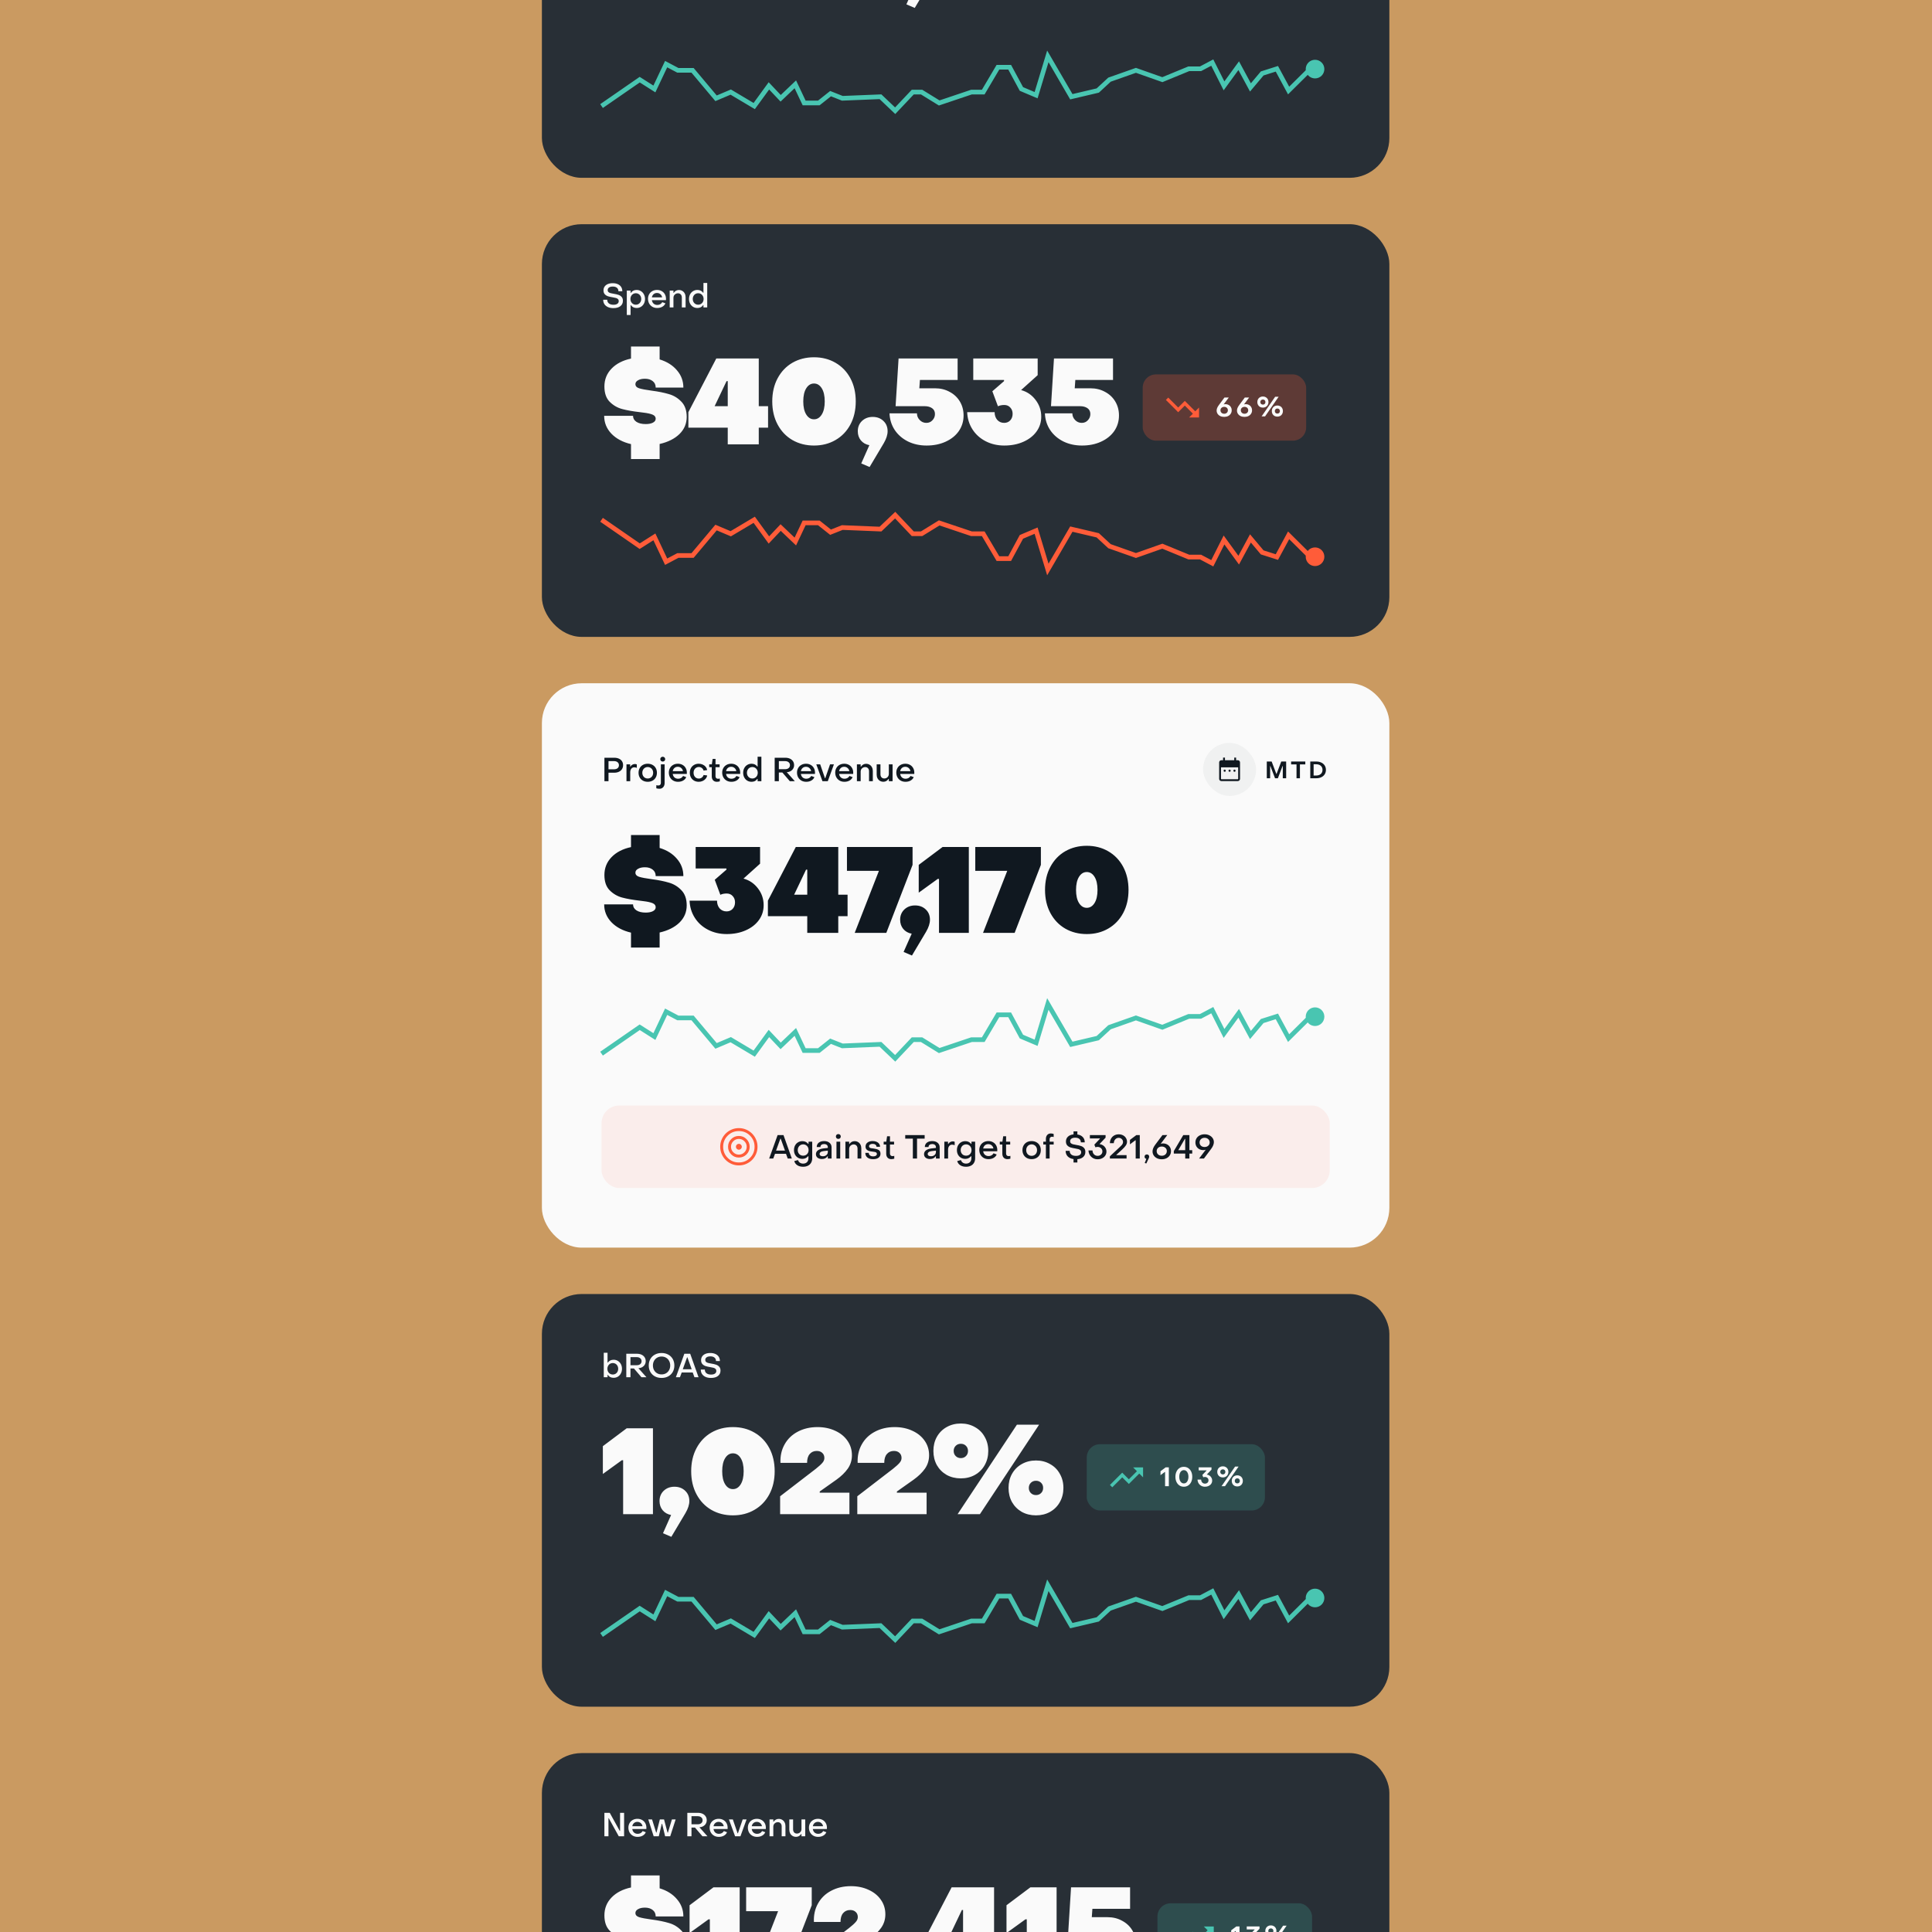 <svg xmlns="http://www.w3.org/2000/svg" fill="none" viewBox="0 0 656 656" height="656" width="656">
<rect x="0" y="0" width="656" height="656" fill="#808080" stroke="none"/>
<g clip-path="url(#clip0_599_7409)">
<rect fill="#CA9A61" height="656" width="656"></rect>
<rect fill="#282F36" rx="13.5" height="140.125" width="287.75" y="-79.75" x="184"></rect>
<path fill="#FAFAFA" d="M233.167 -14.315C233.167 -12.047 232.344 -10.103 230.697 -8.483C229.05 -6.89 226.809 -5.769 223.974 -5.122V-0.018H214.254V-5.081C211.473 -5.729 209.259 -6.904 207.612 -8.604C205.965 -10.332 205.141 -12.357 205.141 -14.68H214.942C214.942 -13.842 215.32 -13.168 216.076 -12.655C216.859 -12.142 217.912 -11.885 219.235 -11.885C220.261 -11.885 221.085 -12.047 221.706 -12.371C222.327 -12.695 222.637 -13.14 222.637 -13.707C222.637 -14.329 222.286 -14.787 221.584 -15.085C220.882 -15.382 219.843 -15.611 218.466 -15.773L217.21 -15.935C214.861 -16.205 212.877 -16.556 211.257 -16.988C209.637 -17.42 208.219 -18.244 207.004 -19.459C205.816 -20.674 205.222 -22.401 205.222 -24.642C205.222 -27.018 206.032 -29.044 207.652 -30.718C209.272 -32.392 211.473 -33.526 214.254 -34.12V-38.21H223.974V-33.836C226.458 -33.08 228.415 -31.852 229.846 -30.151C231.304 -28.477 232.033 -26.519 232.033 -24.278H222.637C222.637 -25.223 222.3 -25.952 221.625 -26.465C220.95 -27.005 220.072 -27.275 218.992 -27.275C218.02 -27.275 217.237 -27.099 216.643 -26.748C216.049 -26.424 215.752 -25.992 215.752 -25.453C215.752 -24.777 216.171 -24.305 217.008 -24.035C217.872 -23.765 219.303 -23.495 221.301 -23.225C223.569 -22.928 225.512 -22.537 227.132 -22.05C228.752 -21.591 230.157 -20.741 231.345 -19.499C232.56 -18.257 233.167 -16.529 233.167 -14.315ZM246.739 -4.595C244.417 -4.595 242.311 -5.081 240.421 -6.053C238.531 -7.025 237.032 -8.375 235.925 -10.103C234.818 -11.831 234.224 -13.775 234.143 -15.935H243.458C243.458 -14.882 243.755 -14.005 244.349 -13.303C244.97 -12.627 245.753 -12.29 246.698 -12.29C247.535 -12.29 248.224 -12.573 248.764 -13.14C249.304 -13.735 249.574 -14.477 249.574 -15.368C249.574 -16.232 249.304 -16.948 248.764 -17.515C248.251 -18.081 247.576 -18.365 246.739 -18.365C246.334 -18.365 245.929 -18.325 245.524 -18.244C245.146 -18.163 244.835 -18.055 244.592 -17.919L242.689 -23.023L246.658 -26.465V-26.87H236.209V-34.16H258.079V-28.49L252.449 -23.427C254.447 -22.887 256.081 -21.78 257.35 -20.107C258.646 -18.433 259.294 -16.529 259.294 -14.396C259.294 -12.506 258.754 -10.819 257.674 -9.334C256.594 -7.848 255.095 -6.688 253.178 -5.851C251.288 -5.013 249.142 -4.595 246.739 -4.595ZM273.307 -4.595C269.23 -4.595 266.044 -5.351 263.749 -6.863C261.481 -8.402 260.347 -10.521 260.347 -13.222C260.347 -15.004 260.833 -16.448 261.805 -17.555C262.804 -18.689 264.114 -19.431 265.734 -19.782V-20.188C264.384 -20.808 263.344 -21.578 262.615 -22.496C261.913 -23.441 261.562 -24.697 261.562 -26.262C261.562 -28.881 262.602 -30.92 264.681 -32.378C266.76 -33.836 269.635 -34.565 273.307 -34.565C275.656 -34.565 277.708 -34.2 279.463 -33.471C281.245 -32.77 282.622 -31.784 283.594 -30.515C284.566 -29.273 285.052 -27.855 285.052 -26.262C285.052 -24.697 284.688 -23.441 283.959 -22.496C283.257 -21.578 282.231 -20.808 280.881 -20.188V-19.782C282.501 -19.431 283.797 -18.689 284.769 -17.555C285.768 -16.448 286.267 -15.004 286.267 -13.222C286.267 -11.466 285.741 -9.941 284.688 -8.645C283.662 -7.349 282.163 -6.35 280.192 -5.648C278.248 -4.946 275.953 -4.595 273.307 -4.595ZM273.307 -22.617C274.036 -22.617 274.617 -22.806 275.049 -23.184C275.508 -23.562 275.737 -24.076 275.737 -24.724C275.737 -25.372 275.508 -25.884 275.049 -26.262C274.617 -26.668 274.036 -26.87 273.307 -26.87C272.578 -26.87 271.984 -26.668 271.525 -26.262C271.093 -25.884 270.877 -25.372 270.877 -24.724C270.877 -24.076 271.093 -23.562 271.525 -23.184C271.984 -22.806 272.578 -22.617 273.307 -22.617ZM273.307 -12.29C274.036 -12.29 274.617 -12.492 275.049 -12.898C275.508 -13.329 275.737 -13.896 275.737 -14.598C275.737 -15.328 275.508 -15.895 275.049 -16.299C274.617 -16.732 274.036 -16.948 273.307 -16.948C272.578 -16.948 271.984 -16.732 271.525 -16.299C271.093 -15.895 270.877 -15.328 270.877 -14.598C270.877 -13.896 271.093 -13.329 271.525 -12.898C271.984 -12.492 272.578 -12.29 273.307 -12.29ZM304.353 -5H294.228V-23.306H293.782L287.343 -18.648V-28.085L295.443 -34.16H304.353V-5ZM310.596 2.695L307.761 1.48L310.515 -4.716C309.327 -4.933 308.368 -5.473 307.639 -6.337C306.937 -7.2 306.586 -8.24 306.586 -9.455C306.586 -10.859 307.059 -12.02 308.004 -12.938C308.976 -13.856 310.191 -14.315 311.649 -14.315C313.134 -14.315 314.349 -13.856 315.294 -12.938C316.239 -12.047 316.711 -10.886 316.711 -9.455C316.711 -8.24 316.279 -6.89 315.415 -5.405L310.596 2.695ZM329.464 -5H318.732L326.953 -26.06H316.099V-34.16H338.374V-28.085L329.464 -5ZM352.661 -34.565C355.172 -34.565 357.373 -34.133 359.263 -33.269C361.18 -32.405 362.665 -31.163 363.718 -29.543C364.771 -27.923 365.297 -26.006 365.297 -23.792C365.297 -21.848 364.42 -19.553 362.665 -16.907L354.767 -5H343.549L350.231 -14.558C349.448 -14.396 348.679 -14.315 347.923 -14.315C346.249 -14.315 344.764 -14.693 343.468 -15.449C342.172 -16.205 341.159 -17.271 340.43 -18.648C339.728 -20.026 339.377 -21.632 339.377 -23.468C339.377 -25.709 339.931 -27.666 341.038 -29.34C342.145 -31.015 343.697 -32.297 345.695 -33.188C347.693 -34.106 350.015 -34.565 352.661 -34.565ZM352.337 -26.465C351.581 -26.465 350.987 -26.209 350.555 -25.695C350.123 -25.183 349.907 -24.427 349.907 -23.427C349.907 -22.483 350.123 -21.74 350.555 -21.2C351.014 -20.66 351.608 -20.39 352.337 -20.39C353.066 -20.39 353.647 -20.66 354.079 -21.2C354.538 -21.74 354.767 -22.483 354.767 -23.427C354.767 -24.427 354.551 -25.183 354.119 -25.695C353.687 -26.209 353.093 -26.465 352.337 -26.465ZM378.138 -4.595C375.627 -4.595 373.413 -5.027 371.496 -5.891C369.606 -6.755 368.135 -7.997 367.082 -9.617C366.029 -11.237 365.502 -13.154 365.502 -15.368C365.502 -17.339 366.38 -19.634 368.135 -22.253L376.032 -34.16H387.251L380.568 -24.602C381.351 -24.764 382.121 -24.845 382.877 -24.845C384.551 -24.845 386.036 -24.467 387.332 -23.711C388.628 -22.955 389.627 -21.889 390.329 -20.512C391.058 -19.134 391.422 -17.528 391.422 -15.692C391.422 -13.451 390.869 -11.493 389.762 -9.819C388.655 -8.146 387.102 -6.849 385.104 -5.931C383.106 -5.04 380.784 -4.595 378.138 -4.595ZM378.462 -12.695C379.218 -12.695 379.812 -12.951 380.244 -13.464C380.676 -13.977 380.892 -14.733 380.892 -15.732C380.892 -16.677 380.663 -17.42 380.204 -17.96C379.772 -18.5 379.191 -18.77 378.462 -18.77C377.733 -18.77 377.139 -18.5 376.68 -17.96C376.248 -17.42 376.032 -16.677 376.032 -15.732C376.032 -14.733 376.248 -13.977 376.68 -13.464C377.112 -12.951 377.706 -12.695 378.462 -12.695Z"></path>
<path stroke-width="1.582" stroke="#49C5B1" d="M204.25 36.012L217.211 27.047L222.196 30.211L226.183 21.773L230.171 23.883H235.156L243.132 33.375L248.117 31.266L256.093 36.012L261.078 29.156L265.066 33.375L270.05 28.629L273.041 34.957H278.026L282.014 31.793L286.002 33.375L298.963 32.848L303.948 37.594L309.929 31.266H312.92L318.902 34.957L329.869 31.266H333.857L338.842 22.828H342.83L346.818 30.211L351.802 32.32L355.79 19.137L363.766 32.848L372.739 30.738L376.727 27.047L385.7 23.883L394.672 27.047L403.645 23.355H407.633L411.621 21.246L415.609 29.156L420.594 22.301L424.582 29.684L428.57 24.938L433.554 23.355L437.542 30.738L445.518 22.828"></path>
<circle fill="#49C5B1" transform="matrix(1 0 0 -1 443.35 26.625)" r="3.164" cy="3.164" cx="3.164"></circle>
<rect fill="#282F36" rx="13.5" height="140.125" width="287.75" y="76.125" x="184"></rect>
<path fill="#FAFAFA" d="M208.266 104.623C207.561 104.623 206.95 104.506 206.433 104.274C205.915 104.041 205.514 103.711 205.229 103.284C204.951 102.856 204.813 102.354 204.813 101.776H206.185C206.185 102.309 206.369 102.725 206.736 103.025C207.111 103.325 207.633 103.475 208.3 103.475C208.87 103.475 209.309 103.366 209.616 103.149C209.931 102.931 210.089 102.627 210.089 102.237C210.089 101.945 209.999 101.716 209.819 101.551C209.646 101.379 209.421 101.255 209.144 101.18C208.874 101.105 208.51 101.03 208.053 100.955C207.43 100.857 206.901 100.741 206.466 100.606C206.039 100.471 205.671 100.242 205.364 99.92C205.064 99.597 204.914 99.155 204.914 98.593C204.914 98.105 205.038 97.677 205.285 97.31C205.533 96.942 205.893 96.657 206.365 96.455C206.838 96.252 207.4 96.151 208.053 96.151C208.713 96.151 209.286 96.264 209.774 96.489C210.269 96.706 210.648 97.021 210.91 97.434C211.173 97.846 211.304 98.33 211.304 98.885H209.976C209.976 98.382 209.808 97.993 209.47 97.715C209.14 97.438 208.675 97.299 208.075 97.299C207.52 97.299 207.089 97.407 206.781 97.625C206.481 97.843 206.331 98.135 206.331 98.502C206.331 98.787 206.421 99.013 206.601 99.177C206.781 99.335 207.01 99.451 207.288 99.526C207.565 99.601 207.936 99.676 208.401 99.751C209.031 99.849 209.556 99.969 209.976 100.111C210.404 100.246 210.764 100.475 211.056 100.797C211.356 101.12 211.506 101.566 211.506 102.136C211.506 102.909 211.218 103.516 210.64 103.959C210.07 104.401 209.279 104.623 208.266 104.623ZM216.156 98.446C216.689 98.446 217.172 98.578 217.607 98.84C218.042 99.103 218.384 99.466 218.631 99.931C218.886 100.396 219.014 100.925 219.014 101.517C219.014 102.102 218.89 102.627 218.642 103.092C218.395 103.557 218.054 103.921 217.619 104.184C217.184 104.446 216.7 104.578 216.167 104.578C215.747 104.578 215.369 104.495 215.031 104.33C214.694 104.165 214.424 103.929 214.221 103.621H214.109V106.963H212.826V98.66H214.109V99.436H214.221C214.424 99.114 214.69 98.87 215.02 98.705C215.35 98.532 215.729 98.446 216.156 98.446ZM215.897 99.56C215.545 99.56 215.226 99.646 214.941 99.819C214.664 99.991 214.446 100.227 214.289 100.527C214.131 100.82 214.052 101.15 214.052 101.517C214.052 101.877 214.131 102.207 214.289 102.507C214.446 102.8 214.664 103.032 214.941 103.205C215.226 103.377 215.545 103.464 215.897 103.464C216.25 103.464 216.565 103.377 216.842 103.205C217.12 103.032 217.337 102.8 217.495 102.507C217.652 102.207 217.731 101.877 217.731 101.517C217.731 101.15 217.652 100.82 217.495 100.527C217.337 100.227 217.116 99.991 216.831 99.819C216.554 99.646 216.242 99.56 215.897 99.56ZM223.143 104.578C222.543 104.578 222.007 104.446 221.534 104.184C221.062 103.914 220.691 103.542 220.421 103.07C220.158 102.59 220.027 102.05 220.027 101.45C220.027 100.872 220.158 100.355 220.421 99.897C220.683 99.44 221.047 99.084 221.512 98.829C221.977 98.574 222.506 98.446 223.098 98.446C223.683 98.446 224.204 98.574 224.662 98.829C225.127 99.084 225.487 99.44 225.742 99.897C226.004 100.355 226.136 100.876 226.136 101.461C226.136 101.671 226.132 101.821 226.124 101.911H221.343C221.411 102.406 221.609 102.804 221.939 103.104C222.277 103.396 222.693 103.542 223.188 103.542C223.556 103.542 223.886 103.46 224.178 103.295C224.478 103.122 224.707 102.89 224.864 102.597L225.933 103.002C225.723 103.497 225.371 103.884 224.876 104.161C224.381 104.439 223.803 104.578 223.143 104.578ZM224.819 100.966C224.744 100.524 224.546 100.167 224.223 99.897C223.908 99.62 223.522 99.481 223.064 99.481C222.614 99.481 222.236 99.616 221.928 99.886C221.621 100.156 221.426 100.516 221.343 100.966H224.819ZM227.394 104.375V98.66H228.665V99.425H228.778C228.988 99.11 229.239 98.874 229.532 98.716C229.824 98.551 230.147 98.469 230.499 98.469C230.949 98.469 231.347 98.574 231.692 98.784C232.044 98.994 232.314 99.282 232.502 99.65C232.697 100.017 232.794 100.437 232.794 100.91V104.375H231.512V101.011C231.512 100.584 231.392 100.239 231.152 99.976C230.919 99.714 230.6 99.582 230.195 99.582C229.918 99.582 229.663 99.65 229.43 99.785C229.198 99.912 229.01 100.092 228.868 100.325C228.733 100.55 228.665 100.805 228.665 101.09V104.375H227.394ZM236.804 104.578C236.264 104.578 235.777 104.45 235.342 104.195C234.907 103.932 234.565 103.569 234.318 103.104C234.07 102.639 233.947 102.11 233.947 101.517C233.947 100.925 234.07 100.396 234.318 99.931C234.565 99.466 234.907 99.103 235.342 98.84C235.777 98.578 236.26 98.446 236.793 98.446C237.213 98.446 237.592 98.529 237.929 98.694C238.267 98.859 238.537 99.095 238.739 99.403H238.852V96.073H240.134V104.375H238.852V103.599H238.739C238.537 103.914 238.27 104.157 237.94 104.33C237.61 104.495 237.232 104.578 236.804 104.578ZM237.063 103.464C237.415 103.464 237.73 103.377 238.008 103.205C238.293 103.032 238.514 102.8 238.672 102.507C238.829 102.207 238.908 101.877 238.908 101.517C238.908 101.15 238.829 100.82 238.672 100.527C238.514 100.227 238.293 99.991 238.008 99.819C237.73 99.646 237.415 99.56 237.063 99.56C236.71 99.56 236.392 99.646 236.107 99.819C235.829 99.991 235.612 100.227 235.454 100.527C235.297 100.82 235.218 101.15 235.218 101.517C235.218 101.885 235.297 102.219 235.454 102.519C235.619 102.811 235.84 103.044 236.118 103.216C236.403 103.381 236.718 103.464 237.063 103.464Z"></path>
<path fill="#FAFAFA" d="M233.167 141.56C233.167 143.828 232.344 145.772 230.697 147.392C229.05 148.985 226.809 150.105 223.974 150.753V155.857H214.254V150.794C211.473 150.146 209.259 148.971 207.612 147.27C205.965 145.542 205.141 143.517 205.141 141.195H214.942C214.942 142.032 215.32 142.707 216.076 143.22C216.859 143.733 217.912 143.99 219.235 143.99C220.261 143.99 221.085 143.828 221.706 143.504C222.327 143.18 222.637 142.734 222.637 142.167C222.637 141.546 222.286 141.087 221.584 140.79C220.882 140.493 219.843 140.264 218.466 140.102L217.21 139.94C214.861 139.67 212.877 139.319 211.257 138.887C209.637 138.455 208.219 137.631 207.004 136.416C205.816 135.201 205.222 133.473 205.222 131.232C205.222 128.856 206.032 126.831 207.652 125.157C209.272 123.483 211.473 122.349 214.254 121.755V117.665H223.974V122.039C226.458 122.795 228.415 124.023 229.846 125.724C231.304 127.398 232.033 129.356 232.033 131.597H222.637C222.637 130.652 222.3 129.923 221.625 129.41C220.95 128.87 220.072 128.6 218.992 128.6C218.02 128.6 217.237 128.775 216.643 129.126C216.049 129.45 215.752 129.882 215.752 130.423C215.752 131.097 216.171 131.57 217.008 131.84C217.872 132.11 219.303 132.38 221.301 132.65C223.569 132.947 225.512 133.338 227.132 133.824C228.752 134.283 230.157 135.134 231.345 136.376C232.56 137.618 233.167 139.346 233.167 141.56ZM257.633 150.875H247.103V145.205H233.738V139.94L243.215 121.715H257.633V137.915H260.792V145.205H257.633V150.875ZM246.698 129.41L242.648 137.915H247.103V129.41H246.698ZM276.39 151.28C273.663 151.28 271.219 150.659 269.059 149.417C266.926 148.175 265.252 146.42 264.037 144.152C262.822 141.884 262.215 139.265 262.215 136.295C262.215 133.325 262.822 130.706 264.037 128.438C265.252 126.17 266.926 124.415 269.059 123.173C271.219 121.931 273.663 121.31 276.39 121.31C279.117 121.31 281.547 121.931 283.68 123.173C285.84 124.415 287.527 126.17 288.742 128.438C289.957 130.706 290.565 133.325 290.565 136.295C290.565 139.265 289.957 141.884 288.742 144.152C287.527 146.42 285.84 148.175 283.68 149.417C281.547 150.659 279.117 151.28 276.39 151.28ZM276.39 142.37C277.47 142.37 278.347 141.83 279.022 140.75C279.697 139.67 280.035 138.185 280.035 136.295C280.035 134.405 279.697 132.92 279.022 131.84C278.347 130.76 277.47 130.22 276.39 130.22C275.31 130.22 274.432 130.76 273.757 131.84C273.082 132.92 272.745 134.405 272.745 136.295C272.745 138.185 273.082 139.67 273.757 140.75C274.432 141.83 275.31 142.37 276.39 142.37ZM295.268 158.57L292.433 157.355L295.187 151.159C293.999 150.943 293.04 150.403 292.311 149.539C291.609 148.674 291.258 147.635 291.258 146.42C291.258 145.016 291.731 143.855 292.676 142.937C293.648 142.019 294.863 141.56 296.321 141.56C297.806 141.56 299.021 142.019 299.966 142.937C300.911 143.828 301.383 144.989 301.383 146.42C301.383 147.635 300.951 148.985 300.087 150.47L295.268 158.57ZM314.624 151.28C312.302 151.28 310.196 150.821 308.306 149.903C306.416 148.958 304.918 147.662 303.811 146.015C302.704 144.341 302.11 142.451 302.029 140.345H311.344C311.344 141.209 311.654 141.965 312.275 142.613C312.896 143.261 313.652 143.585 314.543 143.585C315.38 143.585 316.069 143.288 316.609 142.694C317.176 142.1 317.459 141.398 317.459 140.588C317.459 139.724 317.135 139.062 316.487 138.603C315.839 138.144 314.975 137.915 313.895 137.915H304.094L305.107 121.715H325.154V129.005H312.356L312.154 131.84H317.459C319.322 131.84 320.983 132.245 322.441 133.055C323.926 133.838 325.087 134.931 325.924 136.335C326.761 137.739 327.179 139.319 327.179 141.074C327.179 143.045 326.639 144.813 325.559 146.379C324.479 147.918 322.981 149.12 321.064 149.984C319.174 150.848 317.027 151.28 314.624 151.28ZM340.996 151.28C338.674 151.28 336.568 150.794 334.678 149.822C332.788 148.85 331.29 147.5 330.183 145.772C329.076 144.044 328.482 142.1 328.401 139.94H337.716C337.716 140.993 338.013 141.87 338.607 142.572C339.228 143.247 340.011 143.585 340.956 143.585C341.793 143.585 342.481 143.301 343.021 142.734C343.561 142.14 343.831 141.398 343.831 140.507C343.831 139.643 343.561 138.927 343.021 138.36C342.508 137.793 341.833 137.51 340.996 137.51C340.591 137.51 340.186 137.55 339.781 137.631C339.403 137.712 339.093 137.82 338.85 137.955L336.946 132.852L340.915 129.41V129.005H330.466V121.715H352.336V127.385L346.707 132.447C348.705 132.987 350.338 134.094 351.607 135.768C352.903 137.442 353.551 139.346 353.551 141.479C353.551 143.369 353.011 145.056 351.931 146.541C350.851 148.026 349.353 149.187 347.436 150.024C345.546 150.861 343.399 151.28 340.996 151.28ZM367.389 151.28C365.067 151.28 362.961 150.821 361.071 149.903C359.181 148.958 357.682 147.662 356.575 146.015C355.468 144.341 354.874 142.451 354.793 140.345H364.108C364.108 141.209 364.419 141.965 365.04 142.613C365.661 143.261 366.417 143.585 367.308 143.585C368.145 143.585 368.833 143.288 369.373 142.694C369.94 142.1 370.224 141.398 370.224 140.588C370.224 139.724 369.9 139.062 369.252 138.603C368.604 138.144 367.74 137.915 366.66 137.915H356.859L357.871 121.715H377.919V129.005H365.121L364.918 131.84H370.224C372.087 131.84 373.747 132.245 375.205 133.055C376.69 133.838 377.851 134.931 378.688 136.335C379.525 137.739 379.944 139.319 379.944 141.074C379.944 143.045 379.404 144.813 378.324 146.379C377.244 147.918 375.745 149.12 373.828 149.984C371.938 150.848 369.792 151.28 367.389 151.28Z"></path>
<rect fill-opacity="0.25" fill="#FF5C39" rx="4.5" height="22.5" width="55.5" y="127.125" x="388"></rect>
<g clip-path="url(#clip1_599_7409)">
<path fill="#FF5C39" d="M403.75 141.75L405.038 140.462L402.293 137.717L400.043 139.967L395.875 135.793L396.668 135L400.043 138.375L402.293 136.125L405.837 139.663L407.125 138.375V141.75H403.75Z"></path>
</g>
<path fill="#FAFAFA" d="M415.648 141.555C415.156 141.555 414.715 141.462 414.325 141.276C413.941 141.09 413.641 140.832 413.425 140.502C413.209 140.172 413.101 139.8 413.101 139.386C413.101 139.122 413.158 138.843 413.272 138.549C413.386 138.255 413.554 137.958 413.776 137.658L415.747 134.985H417.223L415.477 137.325C415.663 137.259 415.867 137.226 416.089 137.226C416.497 137.226 416.863 137.316 417.187 137.496C417.511 137.67 417.763 137.916 417.943 138.234C418.129 138.546 418.222 138.903 418.222 139.305C418.222 139.743 418.111 140.133 417.889 140.475C417.673 140.817 417.37 141.084 416.98 141.276C416.59 141.462 416.146 141.555 415.648 141.555ZM415.666 140.484C416.032 140.484 416.332 140.376 416.566 140.16C416.8 139.938 416.917 139.65 416.917 139.296C416.917 138.96 416.8 138.684 416.566 138.468C416.332 138.252 416.038 138.144 415.684 138.144C415.312 138.144 415.006 138.252 414.766 138.468C414.526 138.684 414.406 138.96 414.406 139.296C414.406 139.644 414.523 139.929 414.757 140.151C414.991 140.373 415.294 140.484 415.666 140.484ZM422.555 141.555C422.063 141.555 421.622 141.462 421.232 141.276C420.848 141.09 420.548 140.832 420.332 140.502C420.116 140.172 420.008 139.8 420.008 139.386C420.008 139.122 420.065 138.843 420.179 138.549C420.293 138.255 420.461 137.958 420.683 137.658L422.654 134.985H424.13L422.384 137.325C422.57 137.259 422.774 137.226 422.996 137.226C423.404 137.226 423.77 137.316 424.094 137.496C424.418 137.67 424.67 137.916 424.85 138.234C425.036 138.546 425.129 138.903 425.129 139.305C425.129 139.743 425.018 140.133 424.796 140.475C424.58 140.817 424.277 141.084 423.887 141.276C423.497 141.462 423.053 141.555 422.555 141.555ZM422.573 140.484C422.939 140.484 423.239 140.376 423.473 140.16C423.707 139.938 423.824 139.65 423.824 139.296C423.824 138.96 423.707 138.684 423.473 138.468C423.239 138.252 422.945 138.144 422.591 138.144C422.219 138.144 421.913 138.252 421.673 138.468C421.433 138.684 421.313 138.96 421.313 139.296C421.313 139.644 421.43 139.929 421.664 140.151C421.898 140.373 422.201 140.484 422.573 140.484ZM428.814 138.405C428.448 138.405 428.121 138.327 427.833 138.171C427.545 138.009 427.32 137.784 427.158 137.496C426.996 137.208 426.915 136.881 426.915 136.515C426.915 136.149 426.996 135.822 427.158 135.534C427.32 135.246 427.545 135.024 427.833 134.868C428.121 134.706 428.448 134.625 428.814 134.625C429.18 134.625 429.504 134.706 429.786 134.868C430.074 135.024 430.299 135.246 430.461 135.534C430.623 135.822 430.704 136.149 430.704 136.515C430.704 136.881 430.623 137.208 430.461 137.496C430.299 137.784 430.074 138.009 429.786 138.171C429.504 138.327 429.18 138.405 428.814 138.405ZM429.552 141.375H428.373L432.972 134.715H434.16L429.552 141.375ZM428.814 137.379C429.066 137.379 429.27 137.301 429.426 137.145C429.588 136.983 429.669 136.773 429.669 136.515C429.669 136.257 429.588 136.05 429.426 135.894C429.27 135.738 429.066 135.66 428.814 135.66C428.556 135.66 428.346 135.738 428.184 135.894C428.022 136.05 427.941 136.257 427.941 136.515C427.941 136.773 428.022 136.983 428.184 137.145C428.346 137.301 428.556 137.379 428.814 137.379ZM433.719 141.465C433.353 141.465 433.026 141.387 432.738 141.231C432.456 141.069 432.234 140.844 432.072 140.556C431.916 140.268 431.838 139.941 431.838 139.575C431.838 139.209 431.916 138.882 432.072 138.594C432.234 138.306 432.456 138.084 432.738 137.928C433.026 137.766 433.353 137.685 433.719 137.685C434.085 137.685 434.412 137.766 434.7 137.928C434.988 138.084 435.21 138.306 435.366 138.594C435.528 138.882 435.609 139.209 435.609 139.575C435.609 139.941 435.528 140.268 435.366 140.556C435.21 140.844 434.988 141.069 434.7 141.231C434.412 141.387 434.085 141.465 433.719 141.465ZM433.719 140.43C433.977 140.43 434.184 140.352 434.34 140.196C434.502 140.04 434.583 139.833 434.583 139.575C434.583 139.317 434.502 139.11 434.34 138.954C434.184 138.792 433.977 138.711 433.719 138.711C433.467 138.711 433.26 138.792 433.098 138.954C432.942 139.11 432.864 139.317 432.864 139.575C432.864 139.833 432.942 140.04 433.098 140.196C433.26 140.352 433.467 140.43 433.719 140.43Z"></path>
<path stroke-width="1.582" stroke="#FF5C39" d="M204.25 176.488L217.211 185.453L222.196 182.289L226.183 190.727L230.171 188.617H235.156L243.132 179.125L248.117 181.234L256.093 176.488L261.078 183.344L265.066 179.125L270.05 183.871L273.041 177.543H278.026L282.014 180.707L286.002 179.125L298.963 179.652L303.948 174.906L309.929 181.234H312.92L318.902 177.543L329.869 181.234H333.857L338.842 189.672H342.83L346.818 182.289L351.802 180.18L355.79 193.363L363.766 179.652L372.739 181.762L376.727 185.453L385.7 188.617L394.672 185.453L403.645 189.145H407.633L411.621 191.254L415.609 183.344L420.594 190.199L424.582 182.816L428.57 187.562L433.554 189.145L437.542 181.762L445.518 189.672"></path>
<circle fill="#FF5C39" r="3.164" cy="189.039" cx="446.514"></circle>
<rect fill="#FAFAFA" rx="13.5" height="191.625" width="287.75" y="232" x="184"></rect>
<path fill="#101820" d="M205.229 265.25V257.285H208.559C209.159 257.285 209.684 257.386 210.134 257.589C210.591 257.791 210.944 258.084 211.191 258.466C211.439 258.841 211.563 259.287 211.563 259.805C211.563 260.322 211.435 260.776 211.18 261.166C210.933 261.549 210.58 261.845 210.123 262.055C209.673 262.265 209.148 262.37 208.548 262.37H206.613V265.25H205.229ZM208.491 261.211C209.001 261.211 209.406 261.087 209.706 260.84C210.006 260.585 210.156 260.247 210.156 259.827C210.156 259.4 210.006 259.062 209.706 258.815C209.406 258.56 209.001 258.432 208.491 258.432H206.613V261.211H208.491ZM212.716 265.25V259.535H213.965V260.289H214.078C214.205 260.034 214.404 259.827 214.674 259.67C214.951 259.505 215.244 259.422 215.551 259.422C215.829 259.422 216.054 259.467 216.226 259.557V260.716C216.076 260.656 215.919 260.611 215.754 260.581C215.596 260.551 215.458 260.536 215.338 260.536C214.94 260.536 214.614 260.694 214.359 261.009C214.111 261.324 213.988 261.736 213.988 262.246V265.25H212.716ZM219.935 265.453C219.327 265.453 218.787 265.325 218.315 265.07C217.842 264.815 217.475 264.455 217.212 263.99C216.95 263.525 216.819 262.992 216.819 262.392C216.819 261.792 216.95 261.26 217.212 260.795C217.475 260.33 217.839 259.97 218.304 259.715C218.776 259.452 219.32 259.321 219.935 259.321C220.542 259.321 221.082 259.452 221.555 259.715C222.027 259.97 222.395 260.33 222.657 260.795C222.92 261.26 223.051 261.792 223.051 262.392C223.051 262.992 222.92 263.525 222.657 263.99C222.395 264.455 222.027 264.815 221.555 265.07C221.082 265.325 220.542 265.453 219.935 265.453ZM219.935 264.339C220.287 264.339 220.602 264.256 220.88 264.091C221.165 263.926 221.386 263.697 221.544 263.405C221.701 263.105 221.78 262.767 221.78 262.392C221.78 262.017 221.701 261.684 221.544 261.391C221.386 261.091 221.165 260.859 220.88 260.694C220.602 260.521 220.287 260.435 219.935 260.435C219.582 260.435 219.264 260.521 218.979 260.694C218.701 260.859 218.484 261.091 218.326 261.391C218.169 261.684 218.09 262.017 218.09 262.392C218.09 262.767 218.169 263.105 218.326 263.405C218.484 263.697 218.701 263.926 218.979 264.091C219.264 264.256 219.582 264.339 219.935 264.339ZM225.027 258.579C224.787 258.579 224.589 258.504 224.431 258.354C224.274 258.196 224.195 257.997 224.195 257.757C224.195 257.525 224.274 257.334 224.431 257.184C224.589 257.026 224.787 256.947 225.027 256.947C225.267 256.947 225.466 257.026 225.624 257.184C225.781 257.334 225.86 257.525 225.86 257.757C225.86 257.997 225.781 258.196 225.624 258.354C225.466 258.504 225.267 258.579 225.027 258.579ZM223.959 267.815C223.516 267.815 223.145 267.763 222.845 267.658V266.611C223.032 266.671 223.272 266.701 223.565 266.701C223.82 266.701 224.022 266.623 224.172 266.465C224.322 266.308 224.397 266.098 224.397 265.835V259.535H225.669V265.891C225.669 266.454 225.507 266.915 225.185 267.275C224.87 267.635 224.461 267.815 223.959 267.815ZM230.218 265.453C229.618 265.453 229.082 265.321 228.61 265.059C228.137 264.789 227.766 264.417 227.496 263.945C227.233 263.465 227.102 262.925 227.102 262.325C227.102 261.747 227.233 261.23 227.496 260.772C227.758 260.315 228.122 259.959 228.587 259.704C229.052 259.449 229.581 259.321 230.173 259.321C230.758 259.321 231.28 259.449 231.737 259.704C232.202 259.959 232.562 260.315 232.817 260.772C233.08 261.23 233.211 261.751 233.211 262.336C233.211 262.546 233.207 262.696 233.2 262.786H228.418C228.486 263.281 228.685 263.679 229.015 263.979C229.352 264.271 229.768 264.417 230.263 264.417C230.631 264.417 230.961 264.335 231.253 264.17C231.553 263.997 231.782 263.765 231.94 263.472L233.008 263.877C232.798 264.372 232.446 264.759 231.951 265.036C231.456 265.314 230.878 265.453 230.218 265.453ZM231.895 261.841C231.82 261.399 231.621 261.042 231.298 260.772C230.983 260.495 230.597 260.356 230.14 260.356C229.69 260.356 229.311 260.491 229.003 260.761C228.696 261.031 228.501 261.391 228.418 261.841H231.895ZM237.248 265.453C236.663 265.453 236.141 265.325 235.684 265.07C235.226 264.807 234.866 264.444 234.604 263.979C234.349 263.514 234.221 262.985 234.221 262.392C234.221 261.8 234.349 261.271 234.604 260.806C234.866 260.334 235.226 259.97 235.684 259.715C236.141 259.452 236.663 259.321 237.248 259.321C237.735 259.321 238.181 259.415 238.586 259.602C238.999 259.782 239.336 260.037 239.599 260.367C239.869 260.69 240.038 261.061 240.105 261.481L238.89 261.639C238.8 261.279 238.601 260.986 238.294 260.761C237.994 260.536 237.649 260.424 237.259 260.424C236.929 260.424 236.629 260.51 236.359 260.682C236.089 260.847 235.875 261.08 235.718 261.38C235.568 261.672 235.493 262.01 235.493 262.392C235.493 262.775 235.568 263.116 235.718 263.416C235.875 263.709 236.085 263.941 236.348 264.114C236.618 264.279 236.921 264.361 237.259 264.361C237.649 264.361 237.994 264.249 238.294 264.024C238.594 263.799 238.796 263.506 238.901 263.146L240.116 263.304C240.041 263.724 239.865 264.099 239.588 264.429C239.318 264.751 238.976 265.002 238.564 265.182C238.159 265.363 237.72 265.453 237.248 265.453ZM243.398 265.453C242.873 265.453 242.453 265.288 242.138 264.957C241.83 264.62 241.677 264.174 241.677 263.619V260.491H240.81V259.535H241.699L241.969 257.69H242.959L242.948 259.535H244.343V260.491H242.948V263.562C242.948 263.817 243.023 264.027 243.173 264.192C243.323 264.35 243.525 264.429 243.78 264.429C243.983 264.429 244.193 264.399 244.41 264.339V265.295C244.268 265.348 244.103 265.385 243.915 265.408C243.728 265.438 243.555 265.453 243.398 265.453ZM248.335 265.453C247.735 265.453 247.199 265.321 246.726 265.059C246.254 264.789 245.882 264.417 245.612 263.945C245.35 263.465 245.219 262.925 245.219 262.325C245.219 261.747 245.35 261.23 245.612 260.772C245.875 260.315 246.239 259.959 246.704 259.704C247.169 259.449 247.697 259.321 248.29 259.321C248.875 259.321 249.396 259.449 249.854 259.704C250.319 259.959 250.679 260.315 250.934 260.772C251.196 261.23 251.327 261.751 251.327 262.336C251.327 262.546 251.324 262.696 251.316 262.786H246.535C246.602 263.281 246.801 263.679 247.131 263.979C247.469 264.271 247.885 264.417 248.38 264.417C248.747 264.417 249.077 264.335 249.37 264.17C249.67 263.997 249.899 263.765 250.056 263.472L251.125 263.877C250.915 264.372 250.562 264.759 250.067 265.036C249.572 265.314 248.995 265.453 248.335 265.453ZM250.011 261.841C249.936 261.399 249.737 261.042 249.415 260.772C249.1 260.495 248.714 260.356 248.256 260.356C247.806 260.356 247.427 260.491 247.12 260.761C246.812 261.031 246.617 261.391 246.535 261.841H250.011ZM255.195 265.453C254.655 265.453 254.168 265.325 253.733 265.07C253.298 264.807 252.957 264.444 252.709 263.979C252.462 263.514 252.338 262.985 252.338 262.392C252.338 261.8 252.462 261.271 252.709 260.806C252.957 260.341 253.298 259.977 253.733 259.715C254.168 259.452 254.652 259.321 255.184 259.321C255.604 259.321 255.983 259.404 256.32 259.569C256.658 259.734 256.928 259.97 257.13 260.277H257.243V256.947H258.525V265.25H257.243V264.474H257.13C256.928 264.789 256.662 265.032 256.332 265.205C256.002 265.37 255.623 265.453 255.195 265.453ZM255.454 264.339C255.807 264.339 256.122 264.252 256.399 264.08C256.684 263.907 256.905 263.675 257.063 263.382C257.22 263.082 257.299 262.752 257.299 262.392C257.299 262.025 257.22 261.695 257.063 261.402C256.905 261.102 256.684 260.866 256.399 260.694C256.122 260.521 255.807 260.435 255.454 260.435C255.102 260.435 254.783 260.521 254.498 260.694C254.22 260.866 254.003 261.102 253.845 261.402C253.688 261.695 253.609 262.025 253.609 262.392C253.609 262.76 253.688 263.094 253.845 263.394C254.01 263.686 254.232 263.919 254.509 264.091C254.794 264.256 255.109 264.339 255.454 264.339ZM263.039 265.25V257.285H266.661C267.246 257.285 267.764 257.39 268.214 257.6C268.664 257.81 269.012 258.106 269.26 258.489C269.507 258.864 269.631 259.299 269.631 259.794C269.631 260.229 269.526 260.622 269.316 260.975C269.114 261.327 268.829 261.612 268.461 261.83C268.101 262.04 267.692 262.16 267.235 262.19H267.145L269.879 265.25H268.18L265.637 262.291H264.456V265.25H263.039ZM266.56 261.177C267.07 261.177 267.475 261.054 267.775 260.806C268.075 260.559 268.225 260.225 268.225 259.805C268.225 259.385 268.071 259.051 267.764 258.804C267.464 258.556 267.062 258.432 266.56 258.432H264.456V261.177H266.56ZM273.735 265.453C273.135 265.453 272.599 265.321 272.127 265.059C271.654 264.789 271.283 264.417 271.013 263.945C270.75 263.465 270.619 262.925 270.619 262.325C270.619 261.747 270.75 261.23 271.013 260.772C271.275 260.315 271.639 259.959 272.104 259.704C272.569 259.449 273.098 259.321 273.69 259.321C274.275 259.321 274.797 259.449 275.254 259.704C275.719 259.959 276.079 260.315 276.334 260.772C276.597 261.23 276.728 261.751 276.728 262.336C276.728 262.546 276.724 262.696 276.717 262.786H271.935C272.003 263.281 272.202 263.679 272.532 263.979C272.869 264.271 273.285 264.417 273.78 264.417C274.148 264.417 274.478 264.335 274.77 264.17C275.07 263.997 275.299 263.765 275.457 263.472L276.525 263.877C276.315 264.372 275.963 264.759 275.468 265.036C274.973 265.314 274.395 265.453 273.735 265.453ZM275.412 261.841C275.337 261.399 275.138 261.042 274.815 260.772C274.5 260.495 274.114 260.356 273.657 260.356C273.207 260.356 272.828 260.491 272.52 260.761C272.213 261.031 272.018 261.391 271.935 261.841H275.412ZM281.072 265.25H279.261L277.168 259.535H278.496L280.105 264.226H280.217L281.837 259.535H283.153L281.072 265.25ZM286.71 265.453C286.11 265.453 285.574 265.321 285.101 265.059C284.629 264.789 284.258 264.417 283.988 263.945C283.725 263.465 283.594 262.925 283.594 262.325C283.594 261.747 283.725 261.23 283.988 260.772C284.25 260.315 284.614 259.959 285.079 259.704C285.544 259.449 286.073 259.321 286.665 259.321C287.25 259.321 287.771 259.449 288.229 259.704C288.694 259.959 289.054 260.315 289.309 260.772C289.571 261.23 289.703 261.751 289.703 262.336C289.703 262.546 289.699 262.696 289.691 262.786H284.91C284.978 263.281 285.176 263.679 285.506 263.979C285.844 264.271 286.26 264.417 286.755 264.417C287.123 264.417 287.453 264.335 287.745 264.17C288.045 263.997 288.274 263.765 288.431 263.472L289.5 263.877C289.29 264.372 288.938 264.759 288.443 265.036C287.948 265.314 287.37 265.453 286.71 265.453ZM288.386 261.841C288.311 261.399 288.113 261.042 287.79 260.772C287.475 260.495 287.089 260.356 286.631 260.356C286.181 260.356 285.803 260.491 285.495 260.761C285.188 261.031 284.993 261.391 284.91 261.841H288.386ZM290.961 265.25V259.535H292.232V260.3H292.345C292.555 259.985 292.806 259.749 293.099 259.591C293.391 259.426 293.714 259.344 294.066 259.344C294.516 259.344 294.914 259.449 295.259 259.659C295.611 259.869 295.881 260.157 296.069 260.525C296.264 260.892 296.361 261.312 296.361 261.785V265.25H295.079V261.886C295.079 261.459 294.959 261.114 294.719 260.851C294.486 260.589 294.167 260.457 293.762 260.457C293.485 260.457 293.23 260.525 292.997 260.66C292.765 260.787 292.577 260.967 292.435 261.2C292.3 261.425 292.232 261.68 292.232 261.965V265.25H290.961ZM303.071 259.535V265.25H301.8V264.485H301.687C301.477 264.792 301.226 265.029 300.934 265.194C300.641 265.359 300.319 265.441 299.966 265.441C299.516 265.441 299.115 265.336 298.762 265.126C298.417 264.916 298.147 264.627 297.952 264.26C297.765 263.885 297.671 263.461 297.671 262.989V259.535H298.954V262.899C298.954 263.326 299.07 263.671 299.302 263.934C299.542 264.196 299.865 264.327 300.27 264.327C300.547 264.327 300.802 264.264 301.035 264.136C301.267 264.001 301.451 263.817 301.586 263.585C301.729 263.352 301.8 263.094 301.8 262.809V259.535H303.071ZM307.452 265.453C306.852 265.453 306.316 265.321 305.844 265.059C305.371 264.789 305 264.417 304.73 263.945C304.467 263.465 304.336 262.925 304.336 262.325C304.336 261.747 304.467 261.23 304.73 260.772C304.992 260.315 305.356 259.959 305.821 259.704C306.286 259.449 306.815 259.321 307.407 259.321C307.992 259.321 308.514 259.449 308.971 259.704C309.436 259.959 309.796 260.315 310.051 260.772C310.314 261.23 310.445 261.751 310.445 262.336C310.445 262.546 310.441 262.696 310.434 262.786H305.652C305.72 263.281 305.919 263.679 306.249 263.979C306.586 264.271 307.002 264.417 307.497 264.417C307.865 264.417 308.195 264.335 308.487 264.17C308.787 263.997 309.016 263.765 309.174 263.472L310.242 263.877C310.032 264.372 309.68 264.759 309.185 265.036C308.69 265.314 308.112 265.453 307.452 265.453ZM309.129 261.841C309.054 261.399 308.855 261.042 308.532 260.772C308.217 260.495 307.831 260.356 307.374 260.356C306.924 260.356 306.545 260.491 306.237 260.761C305.93 261.031 305.735 261.391 305.652 261.841H309.129Z"></path>
<rect fill-opacity="0.5" fill="#E7E8E9" rx="9" height="18" width="18" y="252.25" x="408.5"></rect>
<path fill="#101820" d="M415.833 262.059C415.731 262.059 415.644 262.023 415.572 261.952C415.501 261.88 415.465 261.793 415.465 261.691C415.465 261.589 415.501 261.502 415.572 261.43C415.644 261.358 415.731 261.322 415.833 261.322C415.935 261.322 416.022 261.358 416.094 261.43C416.166 261.502 416.202 261.589 416.202 261.691C416.202 261.793 416.166 261.88 416.094 261.952C416.022 262.023 415.935 262.059 415.833 262.059ZM417.5 262.059C417.398 262.059 417.311 262.023 417.239 261.952C417.167 261.88 417.131 261.793 417.131 261.691C417.131 261.589 417.167 261.502 417.239 261.43C417.311 261.358 417.398 261.322 417.5 261.322C417.602 261.322 417.689 261.358 417.761 261.43C417.833 261.502 417.869 261.589 417.869 261.691C417.869 261.793 417.833 261.88 417.761 261.952C417.689 262.023 417.602 262.059 417.5 262.059ZM419.167 262.059C419.065 262.059 418.978 262.023 418.906 261.952C418.834 261.88 418.798 261.793 418.798 261.691C418.798 261.589 418.834 261.502 418.906 261.43C418.978 261.358 419.065 261.322 419.167 261.322C419.269 261.322 419.356 261.358 419.427 261.43C419.499 261.502 419.535 261.589 419.535 261.691C419.535 261.793 419.499 261.88 419.427 261.952C419.356 262.023 419.269 262.059 419.167 262.059ZM414.712 265.208C414.501 265.208 414.323 265.135 414.177 264.99C414.031 264.844 413.958 264.666 413.958 264.455V258.878C413.958 258.668 414.031 258.49 414.177 258.344C414.323 258.198 414.501 258.125 414.712 258.125H415.288V257.244H415.929V258.125H419.087V257.244H419.711V258.125H420.288C420.499 258.125 420.677 258.198 420.823 258.344C420.969 258.49 421.042 258.668 421.042 258.878V264.455C421.042 264.666 420.969 264.844 420.823 264.99C420.677 265.135 420.499 265.208 420.288 265.208H414.712ZM414.712 264.583H420.288C420.32 264.583 420.35 264.57 420.377 264.543C420.403 264.517 420.417 264.487 420.417 264.455V260.545H414.583V264.455C414.583 264.487 414.597 264.517 414.623 264.543C414.65 264.57 414.679 264.583 414.712 264.583Z"></path>
<path fill="#101820" d="M431.268 264.25H430.132V258.57H431.78L433.372 262.77H433.452L435.044 258.57H436.708V264.25H435.564V260.098H435.484L433.9 264.25H432.932L431.348 260.106H431.268V264.25ZM441.384 264.25H440.224V259.546H438.392V258.57H443.208V259.546H441.384V264.25ZM444.896 264.25V258.57H446.928C447.579 258.57 448.152 258.69 448.648 258.93C449.144 259.165 449.528 259.498 449.8 259.93C450.072 260.357 450.208 260.85 450.208 261.41C450.208 261.97 450.072 262.466 449.8 262.898C449.528 263.325 449.144 263.658 448.648 263.898C448.152 264.133 447.579 264.25 446.928 264.25H444.896ZM446.928 263.322C447.349 263.322 447.72 263.245 448.04 263.09C448.365 262.935 448.616 262.714 448.792 262.426C448.968 262.138 449.056 261.799 449.056 261.41C449.056 261.021 448.968 260.682 448.792 260.394C448.616 260.106 448.365 259.885 448.04 259.73C447.72 259.575 447.349 259.498 446.928 259.498H446.032V263.322H446.928Z"></path>
<path fill="#101820" d="M233.167 307.435C233.167 309.703 232.344 311.647 230.697 313.267C229.05 314.86 226.809 315.98 223.974 316.628V321.732H214.254V316.669C211.473 316.021 209.259 314.846 207.612 313.145C205.965 311.417 205.141 309.392 205.141 307.07H214.942C214.942 307.907 215.32 308.582 216.076 309.095C216.859 309.608 217.912 309.865 219.235 309.865C220.261 309.865 221.085 309.703 221.706 309.379C222.327 309.055 222.637 308.609 222.637 308.042C222.637 307.421 222.286 306.962 221.584 306.665C220.882 306.368 219.843 306.139 218.466 305.977L217.21 305.815C214.861 305.545 212.877 305.194 211.257 304.762C209.637 304.33 208.219 303.506 207.004 302.291C205.816 301.076 205.222 299.348 205.222 297.107C205.222 294.731 206.032 292.706 207.652 291.032C209.272 289.358 211.473 288.224 214.254 287.63V283.54H223.974V287.914C226.458 288.67 228.415 289.898 229.846 291.599C231.304 293.273 232.033 295.231 232.033 297.472H222.637C222.637 296.527 222.3 295.798 221.625 295.285C220.95 294.745 220.072 294.475 218.992 294.475C218.02 294.475 217.237 294.65 216.643 295.001C216.049 295.325 215.752 295.757 215.752 296.298C215.752 296.972 216.171 297.445 217.008 297.715C217.872 297.985 219.303 298.255 221.301 298.525C223.569 298.822 225.512 299.213 227.132 299.699C228.752 300.158 230.157 301.009 231.345 302.251C232.56 303.493 233.167 305.221 233.167 307.435ZM246.739 317.155C244.417 317.155 242.311 316.669 240.421 315.697C238.531 314.725 237.032 313.375 235.925 311.647C234.818 309.919 234.224 307.975 234.143 305.815H243.458C243.458 306.868 243.755 307.745 244.349 308.447C244.97 309.122 245.753 309.46 246.698 309.46C247.535 309.46 248.224 309.176 248.764 308.609C249.304 308.015 249.574 307.273 249.574 306.382C249.574 305.518 249.304 304.802 248.764 304.235C248.251 303.668 247.576 303.385 246.739 303.385C246.334 303.385 245.929 303.425 245.524 303.506C245.146 303.587 244.835 303.695 244.592 303.83L242.689 298.727L246.658 295.285V294.88H236.209V287.59H258.079V293.26L252.449 298.322C254.447 298.862 256.081 299.969 257.35 301.643C258.646 303.317 259.294 305.221 259.294 307.354C259.294 309.244 258.754 310.931 257.674 312.416C256.594 313.901 255.095 315.062 253.178 315.899C251.288 316.736 249.142 317.155 246.739 317.155ZM284.629 316.75H274.099V311.08H260.734V305.815L270.211 287.59H284.629V303.79H287.788V311.08H284.629V316.75ZM273.694 295.285L269.644 303.79H274.099V295.285H273.694ZM300.944 316.75H290.212L298.433 295.69H287.579V287.59H309.854V293.665L300.944 316.75ZM309.647 324.445L306.812 323.23L309.566 317.034C308.378 316.818 307.419 316.278 306.69 315.414C305.988 314.549 305.637 313.51 305.637 312.295C305.637 310.891 306.11 309.73 307.055 308.812C308.027 307.894 309.242 307.435 310.7 307.435C312.185 307.435 313.4 307.894 314.345 308.812C315.29 309.703 315.762 310.864 315.762 312.295C315.762 313.51 315.33 314.86 314.466 316.345L309.647 324.445ZM328.958 316.75H318.833V298.444H318.387L311.948 303.101V293.665L320.048 287.59H328.958V316.75ZM344.516 316.75H333.783L342.005 295.69H331.151V287.59H353.426V293.665L344.516 316.75ZM369.008 317.155C366.281 317.155 363.838 316.534 361.678 315.292C359.545 314.05 357.871 312.295 356.656 310.027C355.441 307.759 354.833 305.14 354.833 302.17C354.833 299.2 355.441 296.581 356.656 294.313C357.871 292.045 359.545 290.29 361.678 289.048C363.838 287.806 366.281 287.185 369.008 287.185C371.735 287.185 374.165 287.806 376.298 289.048C378.458 290.29 380.146 292.045 381.361 294.313C382.576 296.581 383.183 299.2 383.183 302.17C383.183 305.14 382.576 307.759 381.361 310.027C380.146 312.295 378.458 314.05 376.298 315.292C374.165 316.534 371.735 317.155 369.008 317.155ZM369.008 308.245C370.088 308.245 370.966 307.705 371.641 306.625C372.316 305.545 372.653 304.06 372.653 302.17C372.653 300.28 372.316 298.795 371.641 297.715C370.966 296.635 370.088 296.095 369.008 296.095C367.928 296.095 367.051 296.635 366.376 297.715C365.701 298.795 365.363 300.28 365.363 302.17C365.363 304.06 365.701 305.545 366.376 306.625C367.051 307.705 367.928 308.245 369.008 308.245Z"></path>
<path stroke-width="1.582" stroke="#49C5B1" d="M204.25 357.762L217.211 348.797L222.196 351.961L226.183 343.523L230.171 345.633H235.156L243.132 355.125L248.117 353.016L256.093 357.762L261.078 350.906L265.066 355.125L270.05 350.379L273.041 356.707H278.026L282.014 353.543L286.002 355.125L298.963 354.598L303.948 359.344L309.929 353.016H312.92L318.902 356.707L329.869 353.016H333.857L338.842 344.578H342.83L346.818 351.961L351.802 354.07L355.79 340.887L363.766 354.598L372.739 352.488L376.727 348.797L385.7 345.633L394.672 348.797L403.645 345.105H407.633L411.621 342.996L415.609 350.906L420.594 344.051L424.582 351.434L428.57 346.688L433.554 345.105L437.542 352.488L445.518 344.578"></path>
<circle fill="#49C5B1" transform="matrix(1 0 0 -1 443.35 348.375)" r="3.164" cy="3.164" cx="3.164"></circle>
<rect fill-opacity="0.075" fill="#FF5C39" rx="6" height="28" width="247.25" y="375.375" x="204.25"></rect>
<path fill="#FF5C39" d="M250.876 395.708C250 395.708 249.177 395.542 248.406 395.21C247.635 394.877 246.965 394.426 246.395 393.856C245.825 393.286 245.373 392.616 245.041 391.846C244.708 391.075 244.542 390.252 244.542 389.376C244.542 388.5 244.708 387.677 245.04 386.906C245.373 386.135 245.824 385.465 246.394 384.895C246.964 384.324 247.634 383.873 248.404 383.541C249.175 383.208 249.998 383.042 250.874 383.042C251.75 383.042 252.573 383.208 253.344 383.54C254.115 383.873 254.785 384.324 255.355 384.894C255.925 385.464 256.377 386.134 256.709 386.904C257.042 387.675 257.208 388.498 257.208 389.374C257.208 390.25 257.042 391.073 256.71 391.844C256.377 392.615 255.926 393.285 255.356 393.855C254.786 394.425 254.116 394.877 253.346 395.209C252.575 395.542 251.752 395.708 250.876 395.708ZM250.875 394.708C252.364 394.708 253.625 394.192 254.658 393.158C255.692 392.125 256.208 390.864 256.208 389.375C256.208 387.886 255.692 386.625 254.658 385.592C253.625 384.558 252.364 384.042 250.875 384.042C249.386 384.042 248.125 384.558 247.092 385.592C246.058 386.625 245.542 387.886 245.542 389.375C245.542 390.864 246.058 392.125 247.092 393.158C248.125 394.192 249.386 394.708 250.875 394.708ZM250.877 393.042C249.858 393.042 248.993 392.685 248.279 391.973C247.565 391.26 247.208 390.395 247.208 389.376C247.208 388.358 247.565 387.492 248.277 386.779C248.99 386.065 249.855 385.708 250.873 385.708C251.892 385.708 252.757 386.065 253.471 386.777C254.185 387.49 254.542 388.355 254.542 389.373C254.542 390.392 254.185 391.257 253.473 391.971C252.76 392.685 251.895 393.042 250.877 393.042ZM250.875 392.042C251.608 392.042 252.236 391.78 252.758 391.258C253.281 390.736 253.542 390.108 253.542 389.375C253.542 388.642 253.281 388.014 252.758 387.492C252.236 386.969 251.608 386.708 250.875 386.708C250.142 386.708 249.514 386.969 248.992 387.492C248.469 388.014 248.208 388.642 248.208 389.375C248.208 390.108 248.469 390.736 248.992 391.258C249.514 391.78 250.142 392.042 250.875 392.042ZM250.875 390.375C250.602 390.375 250.368 390.276 250.171 390.079C249.974 389.882 249.875 389.648 249.875 389.375C249.875 389.102 249.974 388.867 250.171 388.67C250.368 388.473 250.602 388.375 250.875 388.375C251.148 388.375 251.382 388.473 251.579 388.67C251.776 388.867 251.875 389.102 251.875 389.375C251.875 389.648 251.776 389.882 251.579 390.079C251.382 390.276 251.148 390.375 250.875 390.375Z"></path>
<path fill="#101820" d="M262.551 393.375H261.168L264.036 385.41H266.028L268.863 393.375H267.468L266.883 391.766H263.148L262.551 393.375ZM264.97 386.625L263.508 390.675H266.534L265.083 386.625H264.97ZM272.688 396.165C271.915 396.165 271.266 395.996 270.741 395.659C270.216 395.329 269.864 394.856 269.684 394.241L270.944 393.893C271.079 394.275 271.296 394.571 271.596 394.781C271.904 394.991 272.271 395.096 272.699 395.096C273.254 395.096 273.693 394.931 274.015 394.601C274.338 394.271 274.499 393.825 274.499 393.262V392.587H274.386C273.884 393.188 273.239 393.488 272.451 393.488C271.904 393.488 271.413 393.364 270.978 393.116C270.543 392.861 270.201 392.509 269.954 392.059C269.714 391.609 269.594 391.095 269.594 390.517C269.594 389.925 269.714 389.4 269.954 388.942C270.201 388.477 270.543 388.117 270.978 387.862C271.413 387.6 271.904 387.469 272.451 387.469C273.261 387.469 273.918 387.78 274.42 388.402H274.533V387.66H275.781V393.285C275.781 393.87 275.654 394.38 275.399 394.815C275.151 395.25 274.791 395.584 274.319 395.816C273.854 396.049 273.31 396.165 272.688 396.165ZM272.71 392.407C273.063 392.407 273.378 392.329 273.655 392.171C273.94 392.006 274.161 391.781 274.319 391.496C274.476 391.204 274.555 390.877 274.555 390.517C274.555 390.142 274.476 389.809 274.319 389.516C274.161 389.216 273.94 388.984 273.655 388.819C273.378 388.646 273.063 388.56 272.71 388.56C272.358 388.56 272.039 388.646 271.754 388.819C271.476 388.984 271.259 389.216 271.101 389.516C270.944 389.809 270.865 390.142 270.865 390.517C270.865 390.877 270.944 391.204 271.101 391.496C271.259 391.781 271.476 392.006 271.754 392.171C272.039 392.329 272.358 392.407 272.71 392.407ZM279.082 393.533C278.467 393.533 277.972 393.386 277.597 393.094C277.229 392.794 277.045 392.392 277.045 391.89C277.045 391.365 277.267 390.934 277.709 390.596C278.159 390.251 278.812 390.03 279.667 389.932L281.084 389.775V389.55C281.084 389.212 280.972 388.946 280.747 388.751C280.522 388.556 280.207 388.459 279.802 388.459C279.427 388.459 279.127 388.549 278.902 388.729C278.677 388.909 278.568 389.156 278.575 389.471H277.315C277.315 388.856 277.54 388.365 277.99 387.997C278.448 387.63 279.055 387.446 279.813 387.446C280.593 387.446 281.212 387.641 281.669 388.031C282.127 388.414 282.355 388.931 282.355 389.584V393.375H281.084V392.599H280.983C280.585 393.221 279.952 393.533 279.082 393.533ZM279.397 392.599C279.892 392.599 280.297 392.464 280.612 392.194C280.927 391.916 281.084 391.564 281.084 391.136V390.686L279.689 390.844C279.217 390.896 278.864 391.012 278.632 391.192C278.407 391.365 278.294 391.575 278.294 391.822C278.294 392.062 278.392 392.254 278.587 392.396C278.782 392.531 279.052 392.599 279.397 392.599ZM284.648 386.704C284.408 386.704 284.209 386.629 284.051 386.479C283.901 386.321 283.826 386.122 283.826 385.882C283.826 385.642 283.901 385.447 284.051 385.297C284.209 385.147 284.408 385.072 284.648 385.072C284.895 385.072 285.094 385.147 285.244 385.297C285.401 385.447 285.48 385.642 285.48 385.882C285.48 386.122 285.401 386.321 285.244 386.479C285.094 386.629 284.895 386.704 284.648 386.704ZM285.289 393.375H284.018V387.66H285.289V393.375ZM287.054 393.375V387.66H288.325V388.425H288.438C288.648 388.11 288.899 387.874 289.192 387.716C289.484 387.551 289.807 387.469 290.159 387.469C290.609 387.469 291.007 387.574 291.352 387.784C291.704 387.994 291.974 388.282 292.162 388.65C292.357 389.017 292.454 389.437 292.454 389.91V393.375H291.172V390.011C291.172 389.584 291.052 389.239 290.812 388.976C290.579 388.714 290.26 388.582 289.855 388.582C289.578 388.582 289.323 388.65 289.09 388.785C288.858 388.912 288.67 389.092 288.528 389.325C288.393 389.55 288.325 389.805 288.325 390.09V393.375H287.054ZM296.467 393.589C295.627 393.589 294.974 393.401 294.509 393.026C294.044 392.644 293.812 392.115 293.812 391.44H294.982C294.989 391.807 295.128 392.1 295.398 392.317C295.668 392.535 296.035 392.644 296.5 392.644C296.883 392.644 297.183 392.569 297.4 392.419C297.625 392.269 297.738 392.066 297.738 391.811C297.738 391.616 297.674 391.466 297.547 391.361C297.419 391.256 297.262 391.185 297.074 391.147C296.887 391.102 296.617 391.061 296.264 391.024C295.814 390.979 295.42 390.907 295.083 390.81C294.753 390.712 294.472 390.544 294.239 390.304C294.007 390.064 293.89 389.73 293.89 389.302C293.89 388.725 294.112 388.271 294.554 387.941C294.997 387.604 295.582 387.435 296.309 387.435C296.797 387.435 297.228 387.514 297.603 387.671C297.985 387.829 298.282 388.057 298.492 388.357C298.709 388.65 298.818 388.991 298.818 389.381H297.614C297.607 389.081 297.483 388.841 297.243 388.661C297.003 388.481 296.688 388.391 296.298 388.391C295.938 388.391 295.645 388.466 295.42 388.616C295.195 388.766 295.083 388.969 295.083 389.224C295.083 389.419 295.15 389.565 295.285 389.662C295.42 389.752 295.57 389.816 295.735 389.854C295.908 389.884 296.208 389.925 296.635 389.977C297.333 390.06 297.895 390.221 298.323 390.461C298.75 390.701 298.964 391.129 298.964 391.744C298.964 392.329 298.743 392.782 298.3 393.105C297.865 393.428 297.254 393.589 296.467 393.589ZM302.631 393.578C302.106 393.578 301.686 393.413 301.371 393.082C301.063 392.745 300.91 392.299 300.91 391.744V388.616H300.043V387.66H300.932L301.202 385.815H302.192L302.181 387.66H303.576V388.616H302.181V391.687C302.181 391.942 302.256 392.152 302.406 392.317C302.556 392.475 302.758 392.554 303.013 392.554C303.216 392.554 303.426 392.524 303.643 392.464V393.42C303.501 393.473 303.336 393.51 303.148 393.533C302.961 393.563 302.788 393.578 302.631 393.578ZM311.371 393.375H309.954V386.614H307.366V385.41H313.959V386.614H311.371V393.375ZM315.786 393.533C315.171 393.533 314.676 393.386 314.301 393.094C313.934 392.794 313.75 392.392 313.75 391.89C313.75 391.365 313.971 390.934 314.414 390.596C314.864 390.251 315.516 390.03 316.371 389.932L317.789 389.775V389.55C317.789 389.212 317.676 388.946 317.451 388.751C317.226 388.556 316.911 388.459 316.506 388.459C316.131 388.459 315.831 388.549 315.606 388.729C315.381 388.909 315.273 389.156 315.28 389.471H314.02C314.02 388.856 314.245 388.365 314.695 387.997C315.153 387.63 315.76 387.446 316.518 387.446C317.298 387.446 317.916 387.641 318.374 388.031C318.831 388.414 319.06 388.931 319.06 389.584V393.375H317.789V392.599H317.688C317.29 393.221 316.656 393.533 315.786 393.533ZM316.101 392.599C316.596 392.599 317.001 392.464 317.316 392.194C317.631 391.916 317.789 391.564 317.789 391.136V390.686L316.394 390.844C315.921 390.896 315.569 391.012 315.336 391.192C315.111 391.365 314.999 391.575 314.999 391.822C314.999 392.062 315.096 392.254 315.291 392.396C315.486 392.531 315.756 392.599 316.101 392.599ZM320.644 393.375V387.66H321.892V388.414H322.005C322.132 388.159 322.331 387.952 322.601 387.795C322.879 387.63 323.171 387.547 323.479 387.547C323.756 387.547 323.981 387.592 324.154 387.682V388.841C324.004 388.781 323.846 388.736 323.681 388.706C323.524 388.676 323.385 388.661 323.265 388.661C322.867 388.661 322.541 388.819 322.286 389.134C322.039 389.449 321.915 389.861 321.915 390.371V393.375H320.644ZM328.011 396.165C327.238 396.165 326.59 395.996 326.065 395.659C325.54 395.329 325.187 394.856 325.007 394.241L326.267 393.893C326.402 394.275 326.62 394.571 326.92 394.781C327.227 394.991 327.595 395.096 328.022 395.096C328.577 395.096 329.016 394.931 329.338 394.601C329.661 394.271 329.822 393.825 329.822 393.262V392.587H329.71C329.207 393.188 328.562 393.488 327.775 393.488C327.227 393.488 326.736 393.364 326.301 393.116C325.866 392.861 325.525 392.509 325.277 392.059C325.037 391.609 324.917 391.095 324.917 390.517C324.917 389.925 325.037 389.4 325.277 388.942C325.525 388.477 325.866 388.117 326.301 387.862C326.736 387.6 327.227 387.469 327.775 387.469C328.585 387.469 329.241 387.78 329.743 388.402H329.856V387.66H331.105V393.285C331.105 393.87 330.977 394.38 330.722 394.815C330.475 395.25 330.115 395.584 329.642 395.816C329.177 396.049 328.633 396.165 328.011 396.165ZM328.033 392.407C328.386 392.407 328.701 392.329 328.978 392.171C329.263 392.006 329.485 391.781 329.642 391.496C329.8 391.204 329.878 390.877 329.878 390.517C329.878 390.142 329.8 389.809 329.642 389.516C329.485 389.216 329.263 388.984 328.978 388.819C328.701 388.646 328.386 388.56 328.033 388.56C327.681 388.56 327.362 388.646 327.077 388.819C326.8 388.984 326.582 389.216 326.425 389.516C326.267 389.809 326.188 390.142 326.188 390.517C326.188 390.877 326.267 391.204 326.425 391.496C326.582 391.781 326.8 392.006 327.077 392.171C327.362 392.329 327.681 392.407 328.033 392.407ZM335.631 393.578C335.031 393.578 334.495 393.446 334.022 393.184C333.55 392.914 333.179 392.542 332.909 392.07C332.646 391.59 332.515 391.05 332.515 390.45C332.515 389.872 332.646 389.355 332.909 388.897C333.171 388.44 333.535 388.084 334 387.829C334.465 387.574 334.994 387.446 335.586 387.446C336.171 387.446 336.692 387.574 337.15 387.829C337.615 388.084 337.975 388.44 338.23 388.897C338.492 389.355 338.624 389.876 338.624 390.461C338.624 390.671 338.62 390.821 338.612 390.911H333.831C333.899 391.406 334.097 391.804 334.427 392.104C334.765 392.396 335.181 392.542 335.676 392.542C336.044 392.542 336.374 392.46 336.666 392.295C336.966 392.122 337.195 391.89 337.352 391.597L338.421 392.002C338.211 392.497 337.859 392.884 337.364 393.161C336.869 393.439 336.291 393.578 335.631 393.578ZM337.307 389.966C337.232 389.524 337.034 389.167 336.711 388.897C336.396 388.62 336.01 388.481 335.552 388.481C335.102 388.481 334.724 388.616 334.416 388.886C334.109 389.156 333.914 389.516 333.831 389.966H337.307ZM342.06 393.578C341.535 393.578 341.115 393.413 340.8 393.082C340.493 392.745 340.339 392.299 340.339 391.744V388.616H339.473V387.66H340.362L340.632 385.815H341.622L341.61 387.66H343.005V388.616H341.61V391.687C341.61 391.942 341.685 392.152 341.835 392.317C341.985 392.475 342.188 392.554 342.443 392.554C342.645 392.554 342.855 392.524 343.073 392.464V393.42C342.93 393.473 342.765 393.51 342.578 393.533C342.39 393.563 342.218 393.578 342.06 393.578ZM350.283 393.578C349.676 393.578 349.136 393.45 348.663 393.195C348.191 392.94 347.823 392.58 347.561 392.115C347.298 391.65 347.167 391.117 347.167 390.517C347.167 389.917 347.298 389.385 347.561 388.92C347.823 388.455 348.187 388.095 348.652 387.84C349.124 387.577 349.668 387.446 350.283 387.446C350.891 387.446 351.431 387.577 351.903 387.84C352.376 388.095 352.743 388.455 353.006 388.92C353.268 389.385 353.399 389.917 353.399 390.517C353.399 391.117 353.268 391.65 353.006 392.115C352.743 392.58 352.376 392.94 351.903 393.195C351.431 393.45 350.891 393.578 350.283 393.578ZM350.283 392.464C350.636 392.464 350.951 392.381 351.228 392.216C351.513 392.051 351.734 391.822 351.892 391.53C352.049 391.23 352.128 390.892 352.128 390.517C352.128 390.142 352.049 389.809 351.892 389.516C351.734 389.216 351.513 388.984 351.228 388.819C350.951 388.646 350.636 388.56 350.283 388.56C349.931 388.56 349.612 388.646 349.327 388.819C349.049 388.984 348.832 389.216 348.674 389.516C348.517 389.809 348.438 390.142 348.438 390.517C348.438 390.892 348.517 391.23 348.674 391.53C348.832 391.822 349.049 392.051 349.327 392.216C349.612 392.381 349.931 392.464 350.283 392.464ZM355.124 393.375V388.616H354.246V387.66H355.124V386.726C355.124 386.171 355.274 385.721 355.574 385.376C355.881 385.031 356.286 384.859 356.789 384.859C357.104 384.859 357.43 384.915 357.767 385.027V386.074C357.535 386.006 357.34 385.972 357.182 385.972C356.95 385.972 356.759 386.051 356.609 386.209C356.466 386.359 356.395 386.557 356.395 386.805V387.66H357.767V388.616H356.395V393.375H355.124ZM368.526 391.136C368.526 391.834 368.286 392.4 367.806 392.835C367.333 393.27 366.67 393.525 365.815 393.6V394.725H364.51V393.566C363.677 393.446 363.021 393.142 362.541 392.655C362.068 392.16 361.832 391.53 361.832 390.765H363.205C363.205 391.297 363.388 391.717 363.756 392.025C364.131 392.325 364.652 392.475 365.32 392.475C365.89 392.475 366.328 392.366 366.636 392.149C366.951 391.931 367.108 391.627 367.108 391.237C367.108 390.945 367.018 390.716 366.838 390.551C366.666 390.379 366.441 390.255 366.163 390.18C365.893 390.105 365.53 390.03 365.072 389.955C364.45 389.857 363.921 389.741 363.486 389.606C363.058 389.471 362.691 389.242 362.383 388.92C362.083 388.597 361.933 388.155 361.933 387.593C361.933 386.925 362.158 386.377 362.608 385.95C363.066 385.515 363.7 385.256 364.51 385.174V384.15H365.815V385.207C366.602 385.32 367.217 385.612 367.66 386.085C368.102 386.557 368.323 387.157 368.323 387.885H366.996C366.996 387.382 366.827 386.992 366.49 386.715C366.16 386.437 365.695 386.299 365.095 386.299C364.54 386.299 364.108 386.407 363.801 386.625C363.501 386.842 363.351 387.135 363.351 387.502C363.351 387.787 363.441 388.012 363.621 388.177C363.801 388.335 364.03 388.451 364.307 388.526C364.585 388.601 364.956 388.676 365.421 388.751C366.051 388.849 366.576 388.969 366.996 389.111C367.423 389.246 367.783 389.475 368.076 389.797C368.376 390.12 368.526 390.566 368.526 391.136ZM372.684 393.623C372.121 393.623 371.607 393.495 371.142 393.24C370.677 392.977 370.306 392.617 370.029 392.16C369.759 391.702 369.612 391.189 369.59 390.619H370.951C370.951 390.964 371.026 391.279 371.176 391.564C371.326 391.841 371.532 392.062 371.795 392.227C372.057 392.385 372.346 392.464 372.661 392.464C373.141 392.464 373.535 392.321 373.842 392.036C374.157 391.751 374.315 391.391 374.315 390.956C374.315 390.514 374.157 390.15 373.842 389.865C373.527 389.572 373.13 389.426 372.65 389.426C372.53 389.426 372.402 389.441 372.267 389.471C372.132 389.494 372.024 389.524 371.941 389.561L371.581 388.65L373.46 386.67V386.557H370.062V385.41H375.395V386.287L373.336 388.459C373.779 388.519 374.176 388.665 374.529 388.897C374.889 389.13 375.17 389.43 375.372 389.797C375.582 390.165 375.687 390.57 375.687 391.012C375.687 391.515 375.556 391.965 375.294 392.362C375.039 392.752 374.682 393.06 374.225 393.285C373.775 393.51 373.261 393.623 372.684 393.623ZM376.853 393.375V392.621L380.183 389.505C380.228 389.46 380.37 389.321 380.61 389.089C380.858 388.856 381.038 388.635 381.15 388.425C381.263 388.207 381.319 387.994 381.319 387.784C381.319 387.371 381.177 387.03 380.892 386.76C380.607 386.483 380.258 386.344 379.845 386.344C379.38 386.344 378.99 386.516 378.675 386.861C378.368 387.199 378.203 387.634 378.18 388.166H376.864C376.864 387.596 376.992 387.082 377.247 386.625C377.502 386.16 377.854 385.8 378.304 385.545C378.762 385.282 379.275 385.151 379.845 385.151C380.385 385.151 380.869 385.26 381.297 385.477C381.724 385.695 382.058 385.999 382.298 386.389C382.545 386.771 382.669 387.202 382.669 387.682C382.669 388.117 382.538 388.53 382.275 388.92C382.02 389.31 381.612 389.767 381.049 390.292L379.058 392.115V392.227H382.523V393.375H376.853ZM387.007 393.375H385.612V387.176H385.5L383.666 388.56V387.041L385.848 385.41H387.007V393.375ZM389.225 395.051L388.685 394.894L389.237 393.499C389.057 393.461 388.91 393.375 388.798 393.24C388.685 393.097 388.629 392.932 388.629 392.745C388.629 392.52 388.7 392.336 388.843 392.194C388.993 392.051 389.184 391.98 389.417 391.98C389.649 391.98 389.837 392.051 389.979 392.194C390.122 392.336 390.193 392.52 390.193 392.745C390.193 392.925 390.137 393.127 390.024 393.352L389.225 395.051ZM394.465 393.623C393.865 393.623 393.325 393.506 392.845 393.274C392.373 393.041 392.002 392.722 391.732 392.317C391.469 391.905 391.338 391.451 391.338 390.956C391.338 390.626 391.409 390.274 391.552 389.899C391.702 389.524 391.919 389.141 392.204 388.751L394.713 385.41L396.344 385.399L394.105 388.38C394.338 388.29 394.597 388.245 394.882 388.245C395.407 388.245 395.875 388.357 396.288 388.582C396.7 388.8 397.023 389.107 397.255 389.505C397.488 389.902 397.604 390.349 397.604 390.844C397.604 391.384 397.469 391.864 397.199 392.284C396.937 392.704 396.565 393.034 396.085 393.274C395.613 393.506 395.073 393.623 394.465 393.623ZM394.477 392.43C394.979 392.43 395.388 392.284 395.703 391.991C396.025 391.699 396.187 391.316 396.187 390.844C396.187 390.394 396.025 390.026 395.703 389.741C395.38 389.449 394.972 389.302 394.477 389.302C393.974 389.302 393.558 389.449 393.228 389.741C392.905 390.034 392.744 390.401 392.744 390.844C392.744 391.309 392.905 391.691 393.228 391.991C393.558 392.284 393.974 392.43 394.477 392.43ZM403.856 393.375H402.439V391.687H398.557V390.855L401.775 385.41H403.856V390.54H404.812V391.687H403.856V393.375ZM402.315 386.704L400.076 390.54H402.427V386.704H402.315ZM409.035 385.14C409.627 385.14 410.16 385.26 410.632 385.5C411.112 385.732 411.487 386.051 411.757 386.456C412.027 386.861 412.162 387.311 412.162 387.806C412.162 388.144 412.087 388.5 411.937 388.875C411.795 389.25 411.581 389.629 411.296 390.011L408.798 393.364H407.156L409.395 390.382C409.162 390.472 408.903 390.517 408.618 390.517C408.093 390.517 407.625 390.409 407.212 390.191C406.8 389.966 406.477 389.659 406.245 389.269C406.012 388.871 405.896 388.421 405.896 387.919C405.896 387.379 406.027 386.899 406.29 386.479C406.56 386.059 406.931 385.732 407.403 385.5C407.883 385.26 408.427 385.14 409.035 385.14ZM409.012 386.332C408.517 386.332 408.108 386.482 407.786 386.782C407.471 387.075 407.313 387.454 407.313 387.919C407.313 388.369 407.471 388.74 407.786 389.032C408.108 389.317 408.517 389.46 409.012 389.46C409.515 389.46 409.927 389.314 410.25 389.021C410.58 388.729 410.745 388.361 410.745 387.919C410.745 387.454 410.58 387.075 410.25 386.782C409.927 386.482 409.515 386.332 409.012 386.332Z"></path>
<rect fill="#282F36" rx="13.5" height="140.125" width="287.75" y="439.375" x="184"></rect>
<path fill="#FAFAFA" d="M208.334 467.828C207.906 467.828 207.528 467.745 207.198 467.58C206.868 467.407 206.601 467.164 206.399 466.849H206.286V467.625H205.004V459.322H206.286V462.652H206.399C206.601 462.345 206.871 462.109 207.209 461.944C207.546 461.779 207.925 461.696 208.345 461.696C208.878 461.696 209.361 461.827 209.796 462.09C210.231 462.352 210.573 462.716 210.82 463.181C211.068 463.646 211.191 464.175 211.191 464.767C211.191 465.36 211.064 465.889 210.809 466.354C210.561 466.819 210.22 467.182 209.785 467.445C209.35 467.7 208.866 467.828 208.334 467.828ZM208.075 466.714C208.42 466.714 208.731 466.631 209.009 466.466C209.294 466.294 209.515 466.061 209.673 465.769C209.83 465.469 209.909 465.135 209.909 464.767C209.909 464.4 209.83 464.07 209.673 463.777C209.515 463.477 209.298 463.241 209.02 463.069C208.743 462.896 208.428 462.81 208.075 462.81C207.723 462.81 207.404 462.896 207.119 463.069C206.841 463.241 206.624 463.477 206.466 463.777C206.309 464.07 206.23 464.4 206.23 464.767C206.23 465.127 206.309 465.457 206.466 465.757C206.624 466.05 206.841 466.282 207.119 466.455C207.404 466.627 207.723 466.714 208.075 466.714ZM212.655 467.625V459.66H216.278C216.863 459.66 217.38 459.765 217.83 459.975C218.28 460.185 218.629 460.481 218.876 460.864C219.124 461.239 219.248 461.674 219.248 462.169C219.248 462.604 219.143 462.997 218.933 463.35C218.73 463.702 218.445 463.987 218.078 464.205C217.718 464.415 217.309 464.535 216.851 464.565H216.761L219.495 467.625H217.796L215.254 464.666H214.073V467.625H212.655ZM216.176 463.552C216.686 463.552 217.091 463.429 217.391 463.181C217.691 462.934 217.841 462.6 217.841 462.18C217.841 461.76 217.688 461.426 217.38 461.179C217.08 460.931 216.679 460.807 216.176 460.807H214.073V463.552H216.176ZM224.634 467.873C223.786 467.873 223.032 467.696 222.372 467.344C221.712 466.984 221.199 466.485 220.831 465.847C220.464 465.202 220.28 464.467 220.28 463.642C220.28 462.817 220.464 462.082 220.831 461.437C221.199 460.792 221.712 460.294 222.372 459.941C223.032 459.581 223.786 459.401 224.634 459.401C225.474 459.401 226.224 459.581 226.884 459.941C227.544 460.294 228.057 460.792 228.425 461.437C228.792 462.082 228.976 462.817 228.976 463.642C228.976 464.467 228.792 465.202 228.425 465.847C228.057 466.485 227.544 466.984 226.884 467.344C226.224 467.696 225.474 467.873 224.634 467.873ZM224.634 466.669C225.204 466.669 225.71 466.541 226.152 466.286C226.595 466.024 226.94 465.664 227.187 465.206C227.442 464.749 227.57 464.227 227.57 463.642C227.57 463.057 227.442 462.536 227.187 462.079C226.94 461.614 226.595 461.254 226.152 460.999C225.71 460.736 225.204 460.605 224.634 460.605C224.064 460.605 223.557 460.736 223.115 460.999C222.672 461.254 222.324 461.614 222.069 462.079C221.821 462.536 221.697 463.057 221.697 463.642C221.697 464.227 221.821 464.749 222.069 465.206C222.324 465.664 222.672 466.024 223.115 466.286C223.557 466.541 224.064 466.669 224.634 466.669ZM230.876 467.625H229.492L232.361 459.66H234.352L237.187 467.625H235.792L235.207 466.016H231.472L230.876 467.625ZM233.295 460.875L231.832 464.925H234.859L233.407 460.875H233.295ZM241.401 467.873C240.696 467.873 240.085 467.756 239.567 467.524C239.05 467.291 238.649 466.961 238.364 466.534C238.086 466.106 237.947 465.604 237.947 465.026H239.32C239.32 465.559 239.504 465.975 239.871 466.275C240.246 466.575 240.767 466.725 241.435 466.725C242.005 466.725 242.444 466.616 242.751 466.399C243.066 466.181 243.224 465.877 243.224 465.487C243.224 465.195 243.134 464.966 242.954 464.801C242.781 464.629 242.556 464.505 242.279 464.43C242.009 464.355 241.645 464.28 241.187 464.205C240.565 464.107 240.036 463.991 239.601 463.856C239.174 463.721 238.806 463.492 238.499 463.17C238.199 462.847 238.049 462.405 238.049 461.843C238.049 461.355 238.172 460.927 238.42 460.56C238.667 460.192 239.027 459.907 239.5 459.705C239.972 459.502 240.535 459.401 241.187 459.401C241.847 459.401 242.421 459.514 242.909 459.739C243.404 459.956 243.782 460.271 244.045 460.684C244.307 461.096 244.439 461.58 244.439 462.135H243.111C243.111 461.632 242.942 461.242 242.605 460.965C242.275 460.687 241.81 460.549 241.21 460.549C240.655 460.549 240.224 460.657 239.916 460.875C239.616 461.092 239.466 461.385 239.466 461.752C239.466 462.037 239.556 462.262 239.736 462.427C239.916 462.585 240.145 462.701 240.422 462.776C240.7 462.851 241.071 462.926 241.536 463.001C242.166 463.099 242.691 463.219 243.111 463.361C243.539 463.496 243.899 463.725 244.191 464.047C244.491 464.37 244.641 464.816 244.641 465.386C244.641 466.159 244.352 466.766 243.775 467.209C243.205 467.651 242.414 467.873 241.401 467.873Z"></path>
<path fill="#FAFAFA" d="M221.706 514.125H211.581V495.819H211.135L204.696 500.476V491.04L212.796 484.965H221.706V514.125ZM227.948 521.82L225.113 520.605L227.867 514.409C226.679 514.193 225.721 513.653 224.992 512.789C224.29 511.924 223.939 510.885 223.939 509.67C223.939 508.266 224.411 507.105 225.356 506.187C226.328 505.269 227.543 504.81 229.001 504.81C230.486 504.81 231.701 505.269 232.646 506.187C233.591 507.078 234.064 508.239 234.064 509.67C234.064 510.885 233.632 512.235 232.768 513.72L227.948 521.82ZM248.863 514.53C246.136 514.53 243.692 513.909 241.532 512.667C239.399 511.425 237.725 509.67 236.51 507.402C235.295 505.134 234.688 502.515 234.688 499.545C234.688 496.575 235.295 493.956 236.51 491.688C237.725 489.42 239.399 487.665 241.532 486.423C243.692 485.181 246.136 484.56 248.863 484.56C251.59 484.56 254.02 485.181 256.153 486.423C258.313 487.665 260 489.42 261.215 491.688C262.43 493.956 263.038 496.575 263.038 499.545C263.038 502.515 262.43 505.134 261.215 507.402C260 509.67 258.313 511.425 256.153 512.667C254.02 513.909 251.59 514.53 248.863 514.53ZM248.863 505.62C249.943 505.62 250.82 505.08 251.495 504C252.17 502.92 252.508 501.435 252.508 499.545C252.508 497.655 252.17 496.17 251.495 495.09C250.82 494.01 249.943 493.47 248.863 493.47C247.783 493.47 246.905 494.01 246.23 495.09C245.555 496.17 245.218 497.655 245.218 499.545C245.218 501.435 245.555 502.92 246.23 504C246.905 505.08 247.783 505.62 248.863 505.62ZM264.887 514.125V508.05L276.996 498.735C278.049 497.898 278.792 497.223 279.224 496.71C279.683 496.197 279.912 495.643 279.912 495.049C279.912 494.32 279.669 493.74 279.183 493.308C278.724 492.876 278.103 492.66 277.32 492.66C276.321 492.66 275.525 493.011 274.931 493.713C274.337 494.388 274.04 495.387 274.04 496.71H265.008C264.9 494.388 265.359 492.309 266.385 490.473C267.411 488.61 268.896 487.165 270.84 486.139C272.811 485.086 275.052 484.56 277.563 484.56C279.804 484.56 281.816 484.978 283.598 485.815C285.38 486.625 286.77 487.759 287.769 489.217C288.768 490.648 289.268 492.282 289.268 494.118C289.268 495.819 288.795 497.344 287.85 498.694C286.905 500.017 285.623 501.259 284.003 502.42L278.333 506.43V506.835H288.417V514.125H264.887ZM291.091 514.125V508.05L303.201 498.735C304.254 497.898 304.996 497.223 305.428 496.71C305.887 496.197 306.117 495.643 306.117 495.049C306.117 494.32 305.874 493.74 305.388 493.308C304.929 492.876 304.308 492.66 303.525 492.66C302.526 492.66 301.729 493.011 301.135 493.713C300.541 494.388 300.244 495.387 300.244 496.71H291.213C291.105 494.388 291.564 492.309 292.59 490.473C293.616 488.61 295.101 487.165 297.045 486.139C299.016 485.086 301.257 484.56 303.768 484.56C306.009 484.56 308.02 484.978 309.802 485.815C311.584 486.625 312.975 487.759 313.974 489.217C314.973 490.648 315.472 492.282 315.472 494.118C315.472 495.819 315 497.344 314.055 498.694C313.11 500.017 311.827 501.259 310.207 502.42L304.537 506.43V506.835H314.622V514.125H291.091ZM326.246 501.975C324.464 501.975 322.857 501.583 321.426 500.8C320.022 499.99 318.915 498.883 318.105 497.479C317.322 496.048 316.931 494.442 316.931 492.66C316.931 490.878 317.322 489.285 318.105 487.881C318.915 486.45 320.022 485.343 321.426 484.56C322.857 483.75 324.464 483.345 326.246 483.345C328.028 483.345 329.621 483.75 331.025 484.56C332.456 485.343 333.563 486.45 334.346 487.881C335.156 489.285 335.561 490.878 335.561 492.66C335.561 494.442 335.156 496.048 334.346 497.479C333.563 498.883 332.456 499.99 331.025 500.8C329.621 501.583 328.028 501.975 326.246 501.975ZM332.726 514.125H325.152L345.281 483.75H352.814L332.726 514.125ZM326.246 495.09C326.948 495.09 327.528 494.86 327.987 494.401C328.446 493.942 328.676 493.362 328.676 492.66C328.676 491.958 328.446 491.377 327.987 490.918C327.528 490.459 326.948 490.23 326.246 490.23C325.544 490.23 324.963 490.459 324.504 490.918C324.045 491.377 323.816 491.958 323.816 492.66C323.816 493.362 324.045 493.942 324.504 494.401C324.963 494.86 325.544 495.09 326.246 495.09ZM351.761 514.53C349.979 514.53 348.372 514.139 346.941 513.355C345.537 512.545 344.43 511.438 343.62 510.034C342.837 508.603 342.446 506.997 342.446 505.215C342.446 503.433 342.837 501.84 343.62 500.436C344.43 499.005 345.537 497.898 346.941 497.115C348.372 496.305 349.979 495.9 351.761 495.9C353.543 495.9 355.136 496.305 356.54 497.115C357.971 497.898 359.078 499.005 359.861 500.436C360.671 501.84 361.076 503.433 361.076 505.215C361.076 506.997 360.671 508.603 359.861 510.034C359.078 511.438 357.971 512.545 356.54 513.355C355.136 514.139 353.543 514.53 351.761 514.53ZM351.761 507.645C352.463 507.645 353.043 507.415 353.502 506.956C353.961 506.497 354.191 505.917 354.191 505.215C354.191 504.513 353.961 503.932 353.502 503.473C353.043 503.014 352.463 502.785 351.761 502.785C351.059 502.785 350.478 503.014 350.019 503.473C349.56 503.932 349.331 504.513 349.331 505.215C349.331 505.917 349.56 506.497 350.019 506.956C350.478 507.415 351.059 507.645 351.761 507.645Z"></path>
<rect fill-opacity="0.2" fill="#49C5B1" rx="4.5" height="22.5" width="60.5" y="490.375" x="369"></rect>
<g clip-path="url(#clip2_599_7409)">
<path fill="#49C5B1" d="M384.75 498.25L386.038 499.538L383.293 502.283L381.043 500.033L376.875 504.207L377.668 505L381.043 501.625L383.293 503.875L386.837 500.337L388.125 501.625V498.25H384.75Z"></path>
</g>
<path fill="#FAFAFA" d="M396.873 504.625H395.595V499.801H395.505L394.038 500.89V499.549L395.793 498.235H396.873V504.625ZM401.965 504.814C401.407 504.814 400.909 504.67 400.471 504.382C400.039 504.094 399.703 503.695 399.463 503.185C399.223 502.669 399.103 502.084 399.103 501.43C399.103 500.776 399.223 500.194 399.463 499.684C399.703 499.168 400.039 498.766 400.471 498.478C400.909 498.19 401.407 498.046 401.965 498.046C402.523 498.046 403.018 498.19 403.45 498.478C403.888 498.766 404.227 499.168 404.467 499.684C404.707 500.194 404.827 500.776 404.827 501.43C404.827 502.084 404.707 502.669 404.467 503.185C404.227 503.695 403.888 504.094 403.45 504.382C403.018 504.67 402.523 504.814 401.965 504.814ZM401.965 503.689C402.277 503.689 402.55 503.596 402.784 503.41C403.018 503.218 403.198 502.951 403.324 502.609C403.456 502.267 403.522 501.874 403.522 501.43C403.522 500.986 403.456 500.593 403.324 500.251C403.198 499.909 403.018 499.645 402.784 499.459C402.55 499.267 402.277 499.171 401.965 499.171C401.659 499.171 401.386 499.267 401.146 499.459C400.912 499.651 400.729 499.918 400.597 500.26C400.471 500.602 400.408 500.992 400.408 501.43C400.408 501.868 400.471 502.258 400.597 502.6C400.729 502.942 400.912 503.209 401.146 503.401C401.386 503.593 401.659 503.689 401.965 503.689ZM409.132 504.814C408.67 504.814 408.25 504.709 407.872 504.499C407.494 504.289 407.194 504.001 406.972 503.635C406.75 503.263 406.63 502.846 406.612 502.384H407.845C407.845 502.642 407.899 502.876 408.007 503.086C408.121 503.296 408.274 503.461 408.466 503.581C408.664 503.701 408.883 503.761 409.123 503.761C409.477 503.761 409.768 503.656 409.996 503.446C410.224 503.236 410.338 502.966 410.338 502.636C410.338 502.306 410.221 502.033 409.987 501.817C409.753 501.601 409.459 501.493 409.105 501.493C409.009 501.493 408.91 501.505 408.808 501.529C408.706 501.547 408.622 501.571 408.556 501.601L408.25 500.809L409.663 499.342V499.252H407.008V498.235H411.355V499.018L409.762 500.674C410.11 500.722 410.422 500.842 410.698 501.034C410.974 501.22 411.19 501.46 411.346 501.754C411.508 502.042 411.589 502.36 411.589 502.708C411.589 503.11 411.484 503.473 411.274 503.797C411.064 504.115 410.77 504.364 410.392 504.544C410.02 504.724 409.6 504.814 409.132 504.814ZM415.21 501.655C414.844 501.655 414.517 501.577 414.229 501.421C413.941 501.259 413.716 501.034 413.554 500.746C413.392 500.458 413.311 500.131 413.311 499.765C413.311 499.399 413.392 499.072 413.554 498.784C413.716 498.496 413.941 498.274 414.229 498.118C414.517 497.956 414.844 497.875 415.21 497.875C415.576 497.875 415.9 497.956 416.182 498.118C416.47 498.274 416.695 498.496 416.857 498.784C417.019 499.072 417.1 499.399 417.1 499.765C417.1 500.131 417.019 500.458 416.857 500.746C416.695 501.034 416.47 501.259 416.182 501.421C415.9 501.577 415.576 501.655 415.21 501.655ZM415.948 504.625H414.769L419.368 497.965H420.556L415.948 504.625ZM415.21 500.629C415.462 500.629 415.666 500.551 415.822 500.395C415.984 500.233 416.065 500.023 416.065 499.765C416.065 499.507 415.984 499.3 415.822 499.144C415.666 498.988 415.462 498.91 415.21 498.91C414.952 498.91 414.742 498.988 414.58 499.144C414.418 499.3 414.337 499.507 414.337 499.765C414.337 500.023 414.418 500.233 414.58 500.395C414.742 500.551 414.952 500.629 415.21 500.629ZM420.115 504.715C419.749 504.715 419.422 504.637 419.134 504.481C418.852 504.319 418.63 504.094 418.468 503.806C418.312 503.518 418.234 503.191 418.234 502.825C418.234 502.459 418.312 502.132 418.468 501.844C418.63 501.556 418.852 501.334 419.134 501.178C419.422 501.016 419.749 500.935 420.115 500.935C420.481 500.935 420.808 501.016 421.096 501.178C421.384 501.334 421.606 501.556 421.762 501.844C421.924 502.132 422.005 502.459 422.005 502.825C422.005 503.191 421.924 503.518 421.762 503.806C421.606 504.094 421.384 504.319 421.096 504.481C420.808 504.637 420.481 504.715 420.115 504.715ZM420.115 503.68C420.373 503.68 420.58 503.602 420.736 503.446C420.898 503.29 420.979 503.083 420.979 502.825C420.979 502.567 420.898 502.36 420.736 502.204C420.58 502.042 420.373 501.961 420.115 501.961C419.863 501.961 419.656 502.042 419.494 502.204C419.338 502.36 419.26 502.567 419.26 502.825C419.26 503.083 419.338 503.29 419.494 503.446C419.656 503.602 419.863 503.68 420.115 503.68Z"></path>
<path stroke-width="1.582" stroke="#49C5B1" d="M204.25 555.137L217.211 546.172L222.196 549.336L226.183 540.898L230.171 543.008H235.156L243.132 552.5L248.117 550.391L256.093 555.137L261.078 548.281L265.066 552.5L270.05 547.754L273.041 554.082H278.026L282.014 550.918L286.002 552.5L298.963 551.973L303.948 556.719L309.929 550.391H312.92L318.902 554.082L329.869 550.391H333.857L338.842 541.953H342.83L346.818 549.336L351.802 551.445L355.79 538.262L363.766 551.973L372.739 549.863L376.727 546.172L385.7 543.008L394.672 546.172L403.645 542.48H407.633L411.621 540.371L415.609 548.281L420.594 541.426L424.582 548.809L428.57 544.062L433.554 542.48L437.542 549.863L445.518 541.953"></path>
<circle fill="#49C5B1" transform="matrix(1 0 0 -1 443.35 545.75)" r="3.164" cy="3.164" cx="3.164"></circle>
<rect fill="#282F36" rx="13.5" height="140.125" width="287.75" y="595.25" x="184"></rect>
<path fill="#FAFAFA" d="M206.601 623.5H205.218V615.535H207.04L210.426 621.655H210.539V615.535H211.911V623.5H210.1L206.714 617.38H206.601V623.5ZM216.486 623.703C215.886 623.703 215.349 623.571 214.877 623.309C214.404 623.039 214.033 622.667 213.763 622.195C213.501 621.715 213.369 621.175 213.369 620.575C213.369 619.997 213.501 619.48 213.763 619.022C214.026 618.565 214.389 618.209 214.854 617.954C215.319 617.699 215.848 617.571 216.441 617.571C217.026 617.571 217.547 617.699 218.004 617.954C218.469 618.209 218.829 618.565 219.084 619.022C219.347 619.48 219.478 620.001 219.478 620.586C219.478 620.796 219.474 620.946 219.467 621.036H214.686C214.753 621.531 214.952 621.929 215.282 622.229C215.619 622.521 216.036 622.667 216.531 622.667C216.898 622.667 217.228 622.585 217.521 622.42C217.821 622.247 218.049 622.015 218.207 621.722L219.276 622.127C219.066 622.622 218.713 623.009 218.218 623.286C217.723 623.564 217.146 623.703 216.486 623.703ZM218.162 620.091C218.087 619.649 217.888 619.292 217.566 619.022C217.251 618.745 216.864 618.606 216.407 618.606C215.957 618.606 215.578 618.741 215.271 619.011C214.963 619.281 214.768 619.641 214.686 620.091H218.162ZM223.685 623.5H221.953L220.119 617.785H221.402L222.797 622.24H222.909L224.045 617.785H225.474L226.667 622.262H226.779L228.14 617.785H229.412L227.567 623.5H225.834L224.822 619.259H224.709L223.685 623.5ZM233.375 623.5V615.535H236.998C237.583 615.535 238.1 615.64 238.55 615.85C239 616.06 239.349 616.356 239.597 616.739C239.844 617.114 239.968 617.549 239.968 618.044C239.968 618.479 239.863 618.872 239.653 619.225C239.45 619.577 239.165 619.862 238.798 620.08C238.438 620.29 238.029 620.41 237.572 620.44H237.482L240.215 623.5H238.517L235.974 620.541H234.793V623.5H233.375ZM236.897 619.427C237.407 619.427 237.812 619.304 238.112 619.056C238.412 618.809 238.562 618.475 238.562 618.055C238.562 617.635 238.408 617.301 238.1 617.054C237.8 616.806 237.399 616.682 236.897 616.682H234.793V619.427H236.897ZM244.072 623.703C243.472 623.703 242.936 623.571 242.463 623.309C241.991 623.039 241.62 622.667 241.35 622.195C241.087 621.715 240.956 621.175 240.956 620.575C240.956 619.997 241.087 619.48 241.35 619.022C241.612 618.565 241.976 618.209 242.441 617.954C242.906 617.699 243.435 617.571 244.027 617.571C244.612 617.571 245.133 617.699 245.591 617.954C246.056 618.209 246.416 618.565 246.671 619.022C246.933 619.48 247.065 620.001 247.065 620.586C247.065 620.796 247.061 620.946 247.053 621.036H242.272C242.34 621.531 242.538 621.929 242.868 622.229C243.206 622.521 243.622 622.667 244.117 622.667C244.485 622.667 244.815 622.585 245.107 622.42C245.407 622.247 245.636 622.015 245.793 621.722L246.862 622.127C246.652 622.622 246.3 623.009 245.805 623.286C245.31 623.564 244.732 623.703 244.072 623.703ZM245.748 620.091C245.673 619.649 245.475 619.292 245.152 619.022C244.837 618.745 244.451 618.606 243.993 618.606C243.543 618.606 243.165 618.741 242.857 619.011C242.55 619.281 242.355 619.641 242.272 620.091H245.748ZM251.409 623.5H249.598L247.505 617.785H248.833L250.442 622.476H250.554L252.174 617.785H253.49L251.409 623.5ZM257.047 623.703C256.447 623.703 255.911 623.571 255.438 623.309C254.966 623.039 254.595 622.667 254.325 622.195C254.062 621.715 253.931 621.175 253.931 620.575C253.931 619.997 254.062 619.48 254.325 619.022C254.587 618.565 254.951 618.209 255.416 617.954C255.881 617.699 256.41 617.571 257.002 617.571C257.587 617.571 258.108 617.699 258.566 617.954C259.031 618.209 259.391 618.565 259.646 619.022C259.908 619.48 260.04 620.001 260.04 620.586C260.04 620.796 260.036 620.946 260.028 621.036H255.247C255.315 621.531 255.513 621.929 255.843 622.229C256.181 622.521 256.597 622.667 257.092 622.667C257.46 622.667 257.79 622.585 258.082 622.42C258.382 622.247 258.611 622.015 258.768 621.722L259.837 622.127C259.627 622.622 259.275 623.009 258.78 623.286C258.285 623.564 257.707 623.703 257.047 623.703ZM258.723 620.091C258.648 619.649 258.45 619.292 258.127 619.022C257.812 618.745 257.426 618.606 256.968 618.606C256.518 618.606 256.14 618.741 255.832 619.011C255.525 619.281 255.33 619.641 255.247 620.091H258.723ZM261.298 623.5V617.785H262.569V618.55H262.682C262.892 618.235 263.143 617.999 263.435 617.841C263.728 617.676 264.05 617.594 264.403 617.594C264.853 617.594 265.25 617.699 265.595 617.909C265.948 618.119 266.218 618.407 266.405 618.775C266.6 619.142 266.698 619.562 266.698 620.035V623.5H265.415V620.136C265.415 619.709 265.295 619.364 265.055 619.101C264.823 618.839 264.504 618.707 264.099 618.707C263.822 618.707 263.567 618.775 263.334 618.91C263.102 619.037 262.914 619.217 262.772 619.45C262.637 619.675 262.569 619.93 262.569 620.215V623.5H261.298ZM273.408 617.785V623.5H272.137V622.735H272.024C271.814 623.042 271.563 623.279 271.27 623.444C270.978 623.609 270.655 623.691 270.303 623.691C269.853 623.691 269.452 623.586 269.099 623.376C268.754 623.166 268.484 622.877 268.289 622.51C268.102 622.135 268.008 621.711 268.008 621.239V617.785H269.29V621.149C269.29 621.576 269.407 621.921 269.639 622.184C269.879 622.446 270.202 622.577 270.607 622.577C270.884 622.577 271.139 622.514 271.372 622.386C271.604 622.251 271.788 622.067 271.923 621.835C272.065 621.602 272.137 621.344 272.137 621.059V617.785H273.408ZM277.789 623.703C277.189 623.703 276.653 623.571 276.18 623.309C275.708 623.039 275.337 622.667 275.067 622.195C274.804 621.715 274.673 621.175 274.673 620.575C274.673 619.997 274.804 619.48 275.067 619.022C275.329 618.565 275.693 618.209 276.158 617.954C276.623 617.699 277.152 617.571 277.744 617.571C278.329 617.571 278.85 617.699 279.308 617.954C279.773 618.209 280.133 618.565 280.388 619.022C280.65 619.48 280.782 620.001 280.782 620.586C280.782 620.796 280.778 620.946 280.77 621.036H275.989C276.057 621.531 276.255 621.929 276.585 622.229C276.923 622.521 277.339 622.667 277.834 622.667C278.202 622.667 278.532 622.585 278.824 622.42C279.124 622.247 279.353 622.015 279.51 621.722L280.579 622.127C280.369 622.622 280.017 623.009 279.522 623.286C279.027 623.564 278.449 623.703 277.789 623.703ZM279.465 620.091C279.39 619.649 279.192 619.292 278.869 619.022C278.554 618.745 278.168 618.606 277.71 618.606C277.26 618.606 276.882 618.741 276.574 619.011C276.267 619.281 276.072 619.641 275.989 620.091H279.465Z"></path>
<path fill="#FAFAFA" d="M233.167 660.685C233.167 662.953 232.344 664.897 230.697 666.517C229.05 668.11 226.809 669.23 223.974 669.878V674.982H214.254V669.919C211.473 669.271 209.259 668.096 207.612 666.395C205.965 664.667 205.141 662.642 205.141 660.32H214.942C214.942 661.157 215.32 661.832 216.076 662.345C216.859 662.858 217.912 663.115 219.235 663.115C220.261 663.115 221.085 662.953 221.706 662.629C222.327 662.305 222.637 661.859 222.637 661.292C222.637 660.671 222.286 660.212 221.584 659.915C220.882 659.618 219.843 659.389 218.466 659.227L217.21 659.065C214.861 658.795 212.877 658.444 211.257 658.012C209.637 657.58 208.219 656.756 207.004 655.541C205.816 654.326 205.222 652.598 205.222 650.357C205.222 647.981 206.032 645.956 207.652 644.282C209.272 642.608 211.473 641.474 214.254 640.88V636.79H223.974V641.164C226.458 641.92 228.415 643.148 229.846 644.849C231.304 646.523 232.033 648.481 232.033 650.722H222.637C222.637 649.777 222.3 649.048 221.625 648.535C220.95 647.995 220.072 647.725 218.992 647.725C218.02 647.725 217.237 647.9 216.643 648.251C216.049 648.575 215.752 649.007 215.752 649.548C215.752 650.222 216.171 650.695 217.008 650.965C217.872 651.235 219.303 651.505 221.301 651.775C223.569 652.072 225.512 652.463 227.132 652.949C228.752 653.408 230.157 654.259 231.345 655.501C232.56 656.743 233.167 658.471 233.167 660.685ZM251.153 670H241.028V651.694H240.583L234.143 656.351V646.915L242.243 640.84H251.153V670ZM266.711 670H255.979L264.2 648.94H253.346V640.84H275.621V646.915L266.711 670ZM276.238 670V663.925L288.347 654.61C289.4 653.773 290.143 653.098 290.575 652.585C291.034 652.072 291.263 651.518 291.263 650.924C291.263 650.195 291.02 649.615 290.534 649.183C290.075 648.751 289.454 648.535 288.671 648.535C287.672 648.535 286.876 648.886 286.282 649.588C285.688 650.263 285.391 651.262 285.391 652.585H276.359C276.251 650.263 276.71 648.184 277.736 646.348C278.762 644.485 280.247 643.04 282.191 642.014C284.162 640.961 286.403 640.435 288.914 640.435C291.155 640.435 293.167 640.853 294.949 641.69C296.731 642.5 298.121 643.634 299.12 645.092C300.119 646.523 300.619 648.157 300.619 649.993C300.619 651.694 300.146 653.219 299.201 654.569C298.256 655.892 296.974 657.134 295.354 658.295L289.684 662.305V662.71H299.768V670H276.238ZM306.087 677.695L303.252 676.48L306.006 670.284C304.818 670.068 303.86 669.528 303.131 668.664C302.429 667.799 302.078 666.76 302.078 665.545C302.078 664.141 302.55 662.98 303.495 662.062C304.467 661.144 305.682 660.685 307.14 660.685C308.625 660.685 309.84 661.144 310.785 662.062C311.73 662.953 312.203 664.114 312.203 665.545C312.203 666.76 311.771 668.11 310.907 669.595L306.087 677.695ZM337.534 670H327.004V664.33H313.639V659.065L323.116 640.84H337.534V657.04H340.693V664.33H337.534V670ZM326.599 648.535L322.549 657.04H327.004V648.535H326.599ZM358.761 670H348.636V651.694H348.191L341.751 656.351V646.915L349.851 640.84H358.761V670ZM373.185 670.405C370.863 670.405 368.757 669.946 366.867 669.028C364.977 668.083 363.479 666.787 362.372 665.14C361.265 663.466 360.671 661.576 360.59 659.47H369.905C369.905 660.334 370.215 661.09 370.836 661.738C371.457 662.386 372.213 662.71 373.104 662.71C373.941 662.71 374.63 662.413 375.17 661.819C375.737 661.225 376.02 660.523 376.02 659.713C376.02 658.849 375.696 658.187 375.048 657.728C374.4 657.269 373.536 657.04 372.456 657.04H362.655L363.668 640.84H383.715V648.13H370.917L370.715 650.965H376.02C377.883 650.965 379.544 651.37 381.002 652.18C382.487 652.963 383.648 654.056 384.485 655.46C385.322 656.864 385.74 658.444 385.74 660.199C385.74 662.17 385.2 663.938 384.12 665.504C383.04 667.043 381.542 668.245 379.625 669.109C377.735 669.973 375.588 670.405 373.185 670.405Z"></path>
<rect fill-opacity="0.2" fill="#49C5B1" rx="4.5" height="22.5" width="52.5" y="646.25" x="393"></rect>
<g clip-path="url(#clip3_599_7409)">
<path fill="#49C5B1" d="M408.75 654.125L410.038 655.413L407.293 658.158L405.043 655.908L400.875 660.082L401.668 660.875L405.043 657.5L407.293 659.75L410.837 656.212L412.125 657.5V654.125H408.75Z"></path>
</g>
<path fill="#FAFAFA" d="M420.873 660.5H419.595V655.676H419.505L418.038 656.765V655.424L419.793 654.11H420.873V660.5ZM425.443 660.689C424.981 660.689 424.561 660.584 424.183 660.374C423.805 660.164 423.505 659.876 423.283 659.51C423.061 659.138 422.941 658.721 422.923 658.259H424.156C424.156 658.517 424.21 658.751 424.318 658.961C424.432 659.171 424.585 659.336 424.777 659.456C424.975 659.576 425.194 659.636 425.434 659.636C425.788 659.636 426.079 659.531 426.307 659.321C426.535 659.111 426.649 658.841 426.649 658.511C426.649 658.181 426.532 657.908 426.298 657.692C426.064 657.476 425.77 657.368 425.416 657.368C425.32 657.368 425.221 657.38 425.119 657.404C425.017 657.422 424.933 657.446 424.867 657.476L424.561 656.684L425.974 655.217V655.127H423.319V654.11H427.666V654.893L426.073 656.549C426.421 656.597 426.733 656.717 427.009 656.909C427.285 657.095 427.501 657.335 427.657 657.629C427.819 657.917 427.9 658.235 427.9 658.583C427.9 658.985 427.795 659.348 427.585 659.672C427.375 659.99 427.081 660.239 426.703 660.419C426.331 660.599 425.911 660.689 425.443 660.689ZM431.52 657.53C431.154 657.53 430.827 657.452 430.539 657.296C430.251 657.134 430.026 656.909 429.864 656.621C429.702 656.333 429.621 656.006 429.621 655.64C429.621 655.274 429.702 654.947 429.864 654.659C430.026 654.371 430.251 654.149 430.539 653.993C430.827 653.831 431.154 653.75 431.52 653.75C431.886 653.75 432.21 653.831 432.492 653.993C432.78 654.149 433.005 654.371 433.167 654.659C433.329 654.947 433.41 655.274 433.41 655.64C433.41 656.006 433.329 656.333 433.167 656.621C433.005 656.909 432.78 657.134 432.492 657.296C432.21 657.452 431.886 657.53 431.52 657.53ZM432.258 660.5H431.079L435.678 653.84H436.866L432.258 660.5ZM431.52 656.504C431.772 656.504 431.976 656.426 432.132 656.27C432.294 656.108 432.375 655.898 432.375 655.64C432.375 655.382 432.294 655.175 432.132 655.019C431.976 654.863 431.772 654.785 431.52 654.785C431.262 654.785 431.052 654.863 430.89 655.019C430.728 655.175 430.647 655.382 430.647 655.64C430.647 655.898 430.728 656.108 430.89 656.27C431.052 656.426 431.262 656.504 431.52 656.504ZM436.425 660.59C436.059 660.59 435.732 660.512 435.444 660.356C435.162 660.194 434.94 659.969 434.778 659.681C434.622 659.393 434.544 659.066 434.544 658.7C434.544 658.334 434.622 658.007 434.778 657.719C434.94 657.431 435.162 657.209 435.444 657.053C435.732 656.891 436.059 656.81 436.425 656.81C436.791 656.81 437.118 656.891 437.406 657.053C437.694 657.209 437.916 657.431 438.072 657.719C438.234 658.007 438.315 658.334 438.315 658.7C438.315 659.066 438.234 659.393 438.072 659.681C437.916 659.969 437.694 660.194 437.406 660.356C437.118 660.512 436.791 660.59 436.425 660.59ZM436.425 659.555C436.683 659.555 436.89 659.477 437.046 659.321C437.208 659.165 437.289 658.958 437.289 658.7C437.289 658.442 437.208 658.235 437.046 658.079C436.89 657.917 436.683 657.836 436.425 657.836C436.173 657.836 435.966 657.917 435.804 658.079C435.648 658.235 435.57 658.442 435.57 658.7C435.57 658.958 435.648 659.165 435.804 659.321C435.966 659.477 436.173 659.555 436.425 659.555Z"></path>
</g>
<defs>
<clipPath id="clip0_599_7409">
<rect fill="white" height="656" width="656"></rect>
</clipPath>
<clipPath id="clip1_599_7409">
<rect transform="matrix(1 0 0 -1 394.75 145.125)" fill="white" height="13.5" width="13.5"></rect>
</clipPath>
<clipPath id="clip2_599_7409">
<rect transform="translate(375.75 494.875)" fill="white" height="13.5" width="13.5"></rect>
</clipPath>
<clipPath id="clip3_599_7409">
<rect transform="translate(399.75 650.75)" fill="white" height="13.5" width="13.5"></rect>
</clipPath>
</defs>
</svg>
